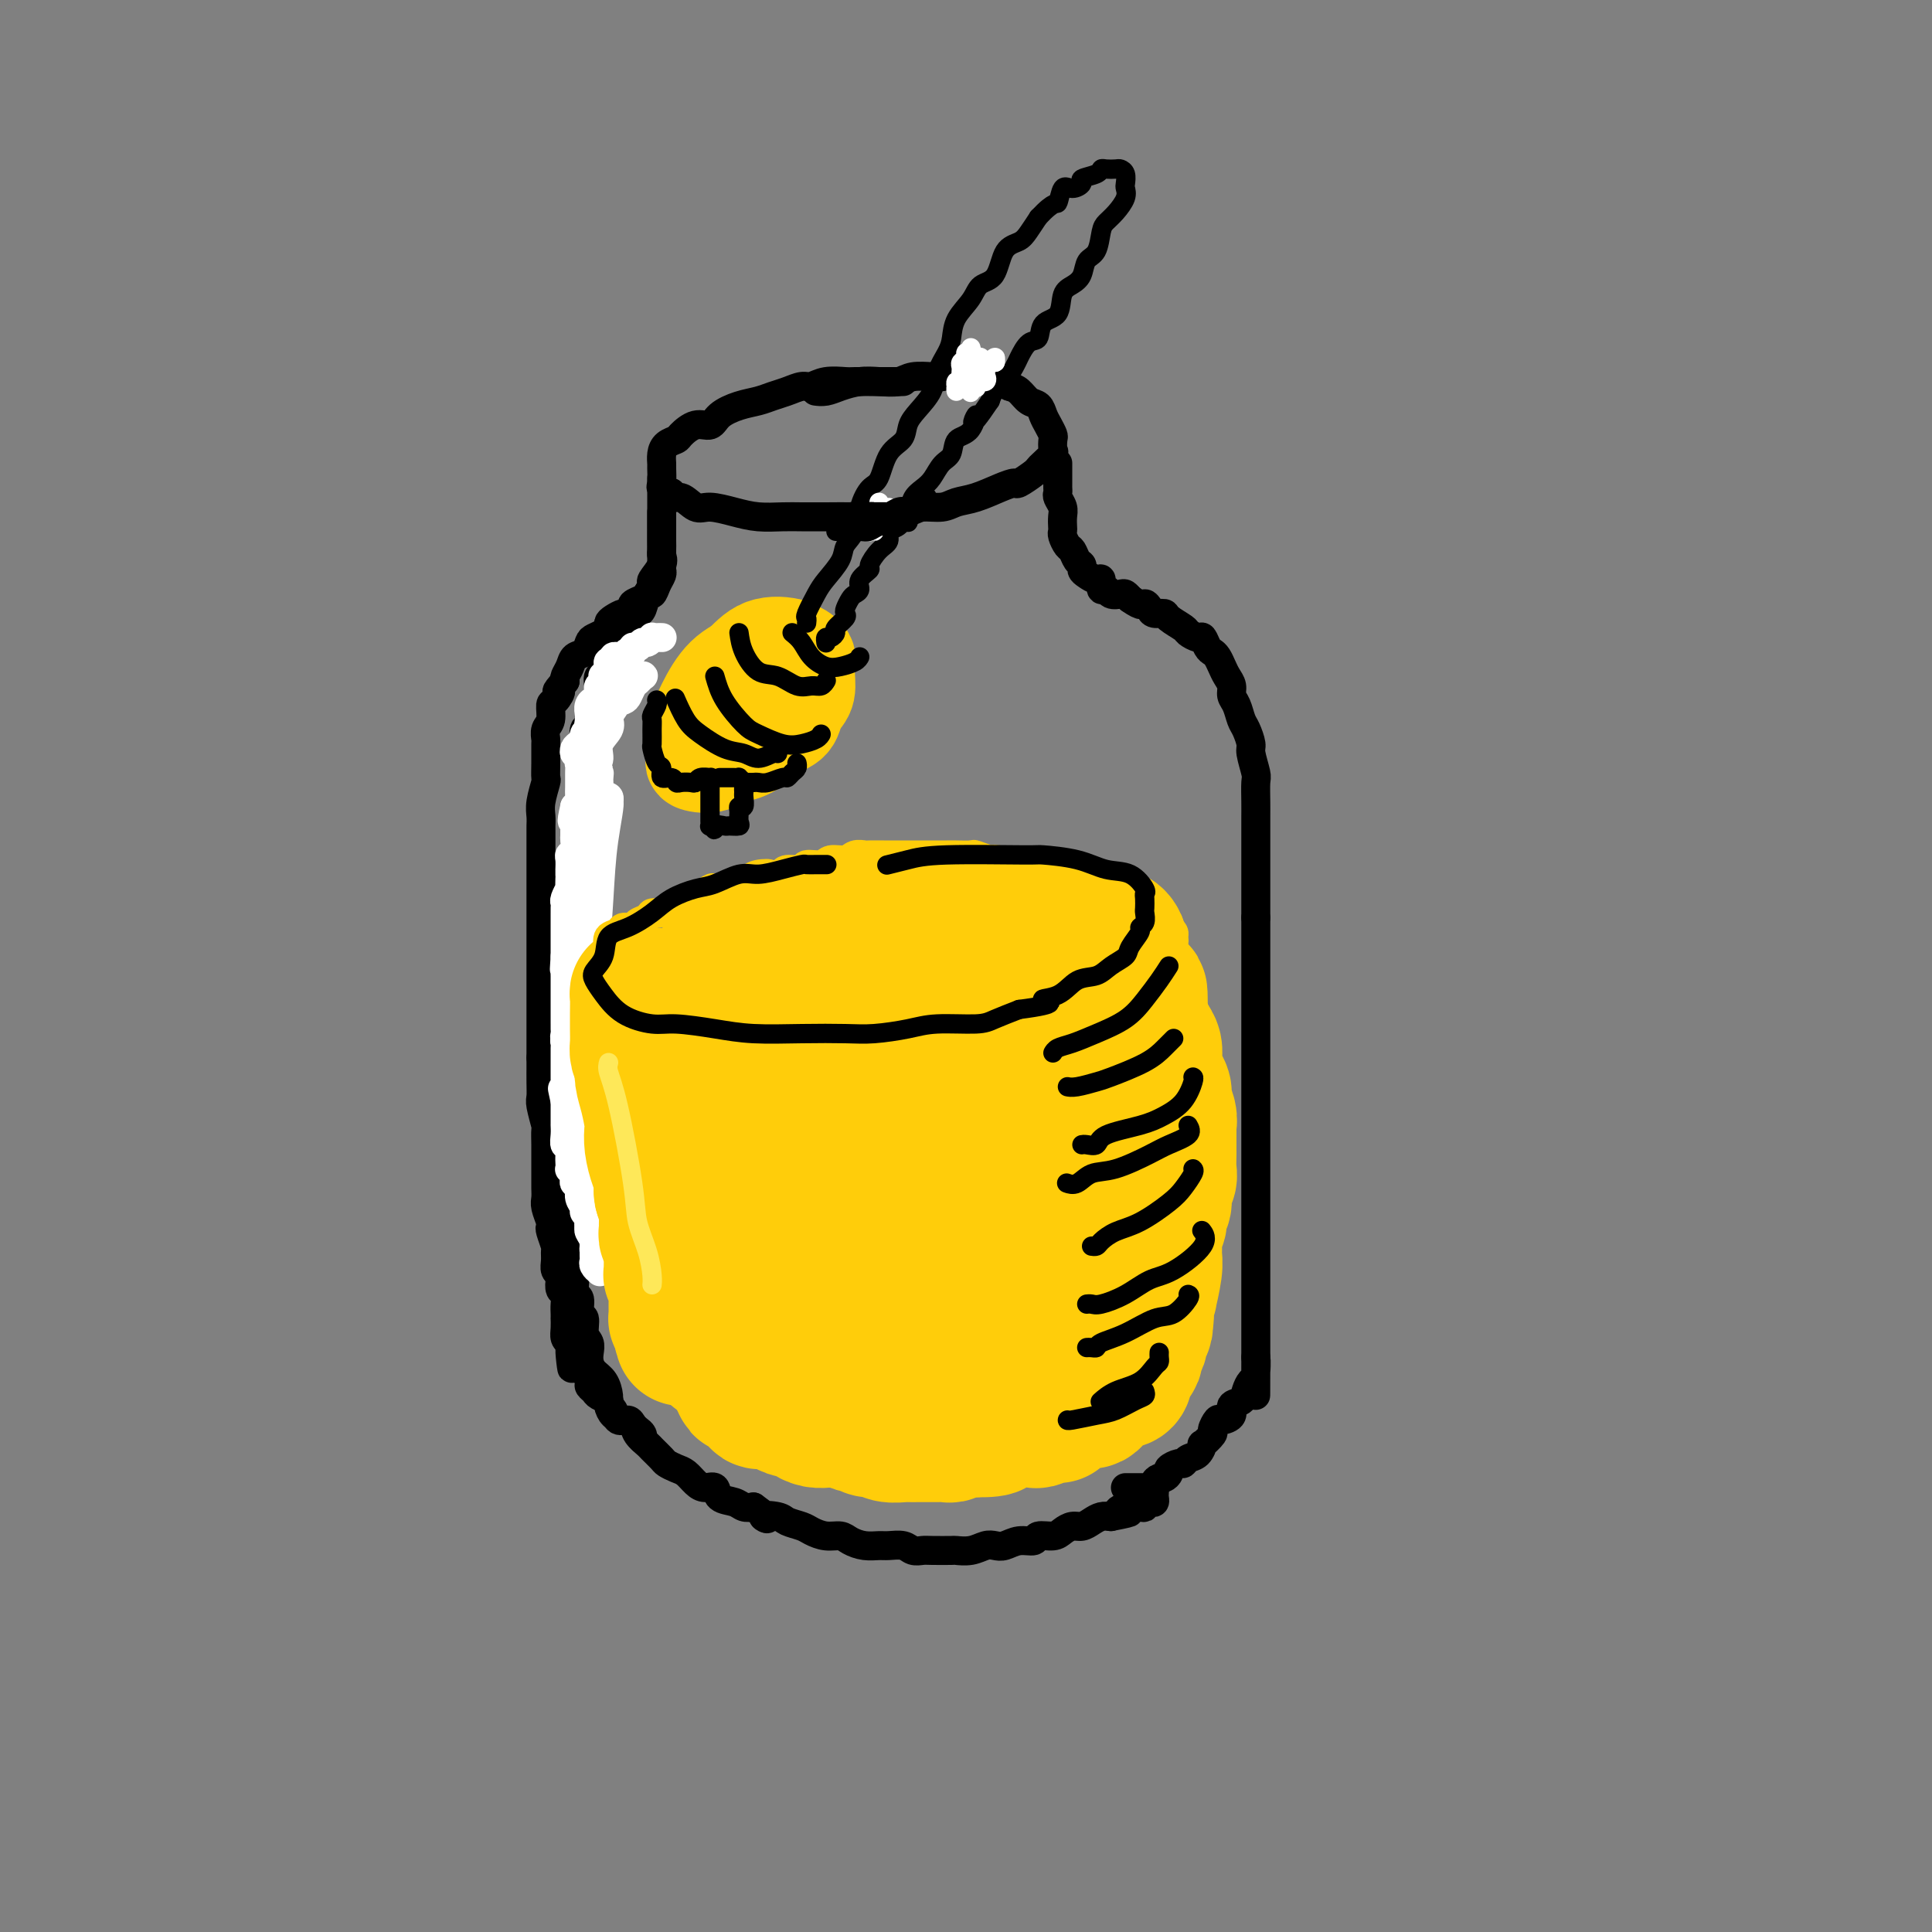 <svg viewBox='0 0 400 400' version='1.1' xmlns='http://www.w3.org/2000/svg' xmlns:xlink='http://www.w3.org/1999/xlink'><rect x="0" y="0" width="400" height="400" fill="#808080" stroke="none"/><g fill='none' stroke='rgb(255,205,10)' stroke-width='28' stroke-linecap='round' stroke-linejoin='round'><path d='M204,193c-0.324,-0.002 -0.647,-0.004 -1,0c-0.353,0.004 -0.734,0.015 -1,0c-0.266,-0.015 -0.417,-0.057 -1,0c-0.583,0.057 -1.599,0.211 -2,0c-0.401,-0.211 -0.186,-0.789 -1,-1c-0.814,-0.211 -2.657,-0.057 -4,0c-1.343,0.057 -2.185,0.015 -3,0c-0.815,-0.015 -1.603,-0.005 -3,0c-1.397,0.005 -3.403,0.005 -5,0c-1.597,-0.005 -2.786,-0.016 -4,0c-1.214,0.016 -2.454,0.060 -4,0c-1.546,-0.060 -3.397,-0.224 -5,0c-1.603,0.224 -2.957,0.838 -4,1c-1.043,0.162 -1.774,-0.126 -3,0c-1.226,0.126 -2.948,0.666 -4,1c-1.052,0.334 -1.434,0.461 -2,1c-0.566,0.539 -1.317,1.489 -2,2c-0.683,0.511 -1.297,0.584 -2,1c-0.703,0.416 -1.495,1.176 -2,2c-0.505,0.824 -0.721,1.714 -1,2c-0.279,0.286 -0.620,-0.030 -1,0c-0.380,0.030 -0.800,0.408 -1,1c-0.200,0.592 -0.179,1.398 0,2c0.179,0.602 0.515,1.001 1,1c0.485,-0.001 1.118,-0.403 2,0c0.882,0.403 2.013,1.611 3,2c0.987,0.389 1.832,-0.040 3,0c1.168,0.040 2.661,0.549 4,1c1.339,0.451 2.526,0.843 4,1c1.474,0.157 3.237,0.078 5,0'/><path d='M170,210c4.437,1.000 4.529,1.001 5,1c0.471,-0.001 1.322,-0.005 3,0c1.678,0.005 4.182,0.018 6,0c1.818,-0.018 2.948,-0.068 4,0c1.052,0.068 2.024,0.252 4,0c1.976,-0.252 4.954,-0.941 6,-1c1.046,-0.059 0.159,0.513 2,0c1.841,-0.513 6.408,-2.112 9,-3c2.592,-0.888 3.208,-1.065 4,-1c0.792,0.065 1.760,0.372 3,0c1.240,-0.372 2.751,-1.423 4,-2c1.249,-0.577 2.236,-0.679 3,-1c0.764,-0.321 1.304,-0.859 2,-1c0.696,-0.141 1.549,0.117 2,0c0.451,-0.117 0.499,-0.609 1,-1c0.501,-0.391 1.455,-0.681 2,-1c0.545,-0.319 0.680,-0.667 1,-1c0.320,-0.333 0.823,-0.652 1,-1c0.177,-0.348 0.026,-0.724 0,-1c-0.026,-0.276 0.074,-0.451 0,-1c-0.074,-0.549 -0.321,-1.470 -1,-2c-0.679,-0.530 -1.791,-0.668 -3,-1c-1.209,-0.332 -2.515,-0.859 -4,-1c-1.485,-0.141 -3.148,0.102 -4,0c-0.852,-0.102 -0.892,-0.549 -2,-1c-1.108,-0.451 -3.283,-0.905 -5,-1c-1.717,-0.095 -2.976,0.171 -4,0c-1.024,-0.171 -1.814,-0.777 -3,-1c-1.186,-0.223 -2.767,-0.064 -4,0c-1.233,0.064 -2.116,0.032 -3,0'/><path d='M199,189c-5.028,-0.619 -3.097,-0.167 -3,0c0.097,0.167 -1.640,0.048 -3,0c-1.360,-0.048 -2.342,-0.027 -3,0c-0.658,0.027 -0.991,0.059 -2,0c-1.009,-0.059 -2.692,-0.209 -4,0c-1.308,0.209 -2.240,0.778 -3,1c-0.760,0.222 -1.348,0.098 -2,0c-0.652,-0.098 -1.368,-0.171 -2,0c-0.632,0.171 -1.180,0.586 -2,1c-0.820,0.414 -1.910,0.828 -3,1c-1.090,0.172 -2.179,0.102 -3,0c-0.821,-0.102 -1.375,-0.234 -2,0c-0.625,0.234 -1.323,0.836 -2,1c-0.677,0.164 -1.333,-0.111 -2,0c-0.667,0.111 -1.343,0.608 -2,1c-0.657,0.392 -1.293,0.678 -2,1c-0.707,0.322 -1.484,0.679 -2,1c-0.516,0.321 -0.772,0.607 -1,1c-0.228,0.393 -0.428,0.893 -1,1c-0.572,0.107 -1.516,-0.179 -2,0c-0.484,0.179 -0.507,0.822 -1,1c-0.493,0.178 -1.456,-0.111 -2,0c-0.544,0.111 -0.667,0.620 -1,1c-0.333,0.380 -0.874,0.630 -1,1c-0.126,0.370 0.162,0.859 0,1c-0.162,0.141 -0.776,-0.065 -1,0c-0.224,0.065 -0.060,0.401 0,1c0.060,0.599 0.016,1.459 0,2c-0.016,0.541 -0.004,0.761 0,1c0.004,0.239 0.001,0.497 0,1c-0.001,0.503 -0.001,1.252 0,2'/><path d='M147,209c0.000,1.524 0.000,1.833 0,2c-0.000,0.167 -0.001,0.190 0,1c0.001,0.810 0.004,2.405 0,3c-0.004,0.595 -0.015,0.190 0,1c0.015,0.810 0.056,2.833 0,4c-0.056,1.167 -0.208,1.476 0,2c0.208,0.524 0.777,1.263 1,2c0.223,0.737 0.101,1.473 0,2c-0.101,0.527 -0.181,0.845 0,2c0.181,1.155 0.622,3.148 1,4c0.378,0.852 0.694,0.563 1,1c0.306,0.437 0.603,1.599 1,3c0.397,1.401 0.894,3.039 1,4c0.106,0.961 -0.179,1.244 0,2c0.179,0.756 0.821,1.983 1,3c0.179,1.017 -0.106,1.822 0,3c0.106,1.178 0.603,2.730 1,4c0.397,1.270 0.694,2.260 1,3c0.306,0.740 0.621,1.230 1,2c0.379,0.770 0.823,1.820 1,3c0.177,1.180 0.088,2.490 0,3c-0.088,0.510 -0.173,0.220 0,1c0.173,0.780 0.605,2.632 1,4c0.395,1.368 0.754,2.253 1,3c0.246,0.747 0.381,1.354 1,2c0.619,0.646 1.724,1.329 2,2c0.276,0.671 -0.277,1.329 0,2c0.277,0.671 1.383,1.355 2,2c0.617,0.645 0.743,1.251 1,2c0.257,0.749 0.645,1.643 1,2c0.355,0.357 0.678,0.179 1,0'/><path d='M167,283c2.049,2.730 2.671,2.056 3,2c0.329,-0.056 0.367,0.506 1,1c0.633,0.494 1.863,0.921 3,1c1.137,0.079 2.183,-0.189 3,0c0.817,0.189 1.407,0.835 2,1c0.593,0.165 1.191,-0.152 2,0c0.809,0.152 1.829,0.773 3,1c1.171,0.227 2.492,0.062 3,0c0.508,-0.062 0.204,-0.020 1,0c0.796,0.020 2.691,0.016 4,0c1.309,-0.016 2.031,-0.046 3,0c0.969,0.046 2.184,0.167 3,0c0.816,-0.167 1.234,-0.622 2,-1c0.766,-0.378 1.882,-0.679 3,-1c1.118,-0.321 2.239,-0.663 3,-1c0.761,-0.337 1.162,-0.668 2,-1c0.838,-0.332 2.112,-0.665 3,-1c0.888,-0.335 1.389,-0.671 2,-1c0.611,-0.329 1.333,-0.651 2,-1c0.667,-0.349 1.281,-0.726 2,-1c0.719,-0.274 1.543,-0.444 2,-1c0.457,-0.556 0.547,-1.498 1,-2c0.453,-0.502 1.269,-0.562 2,-1c0.731,-0.438 1.376,-1.252 2,-2c0.624,-0.748 1.228,-1.429 2,-2c0.772,-0.571 1.712,-1.030 2,-1c0.288,0.030 -0.075,0.549 0,0c0.075,-0.549 0.587,-2.168 1,-3c0.413,-0.832 0.727,-0.878 1,-1c0.273,-0.122 0.507,-0.321 1,-1c0.493,-0.679 1.247,-1.840 2,-3'/><path d='M233,264c2.121,-2.561 0.424,-0.965 0,-1c-0.424,-0.035 0.426,-1.703 1,-3c0.574,-1.297 0.872,-2.224 1,-3c0.128,-0.776 0.087,-1.400 0,-2c-0.087,-0.600 -0.220,-1.177 0,-2c0.220,-0.823 0.791,-1.892 1,-3c0.209,-1.108 0.055,-2.257 0,-3c-0.055,-0.743 -0.011,-1.082 0,-2c0.011,-0.918 -0.011,-2.415 0,-3c0.011,-0.585 0.056,-0.257 0,-1c-0.056,-0.743 -0.211,-2.555 0,-4c0.211,-1.445 0.789,-2.523 1,-3c0.211,-0.477 0.057,-0.354 0,-1c-0.057,-0.646 -0.015,-2.060 0,-3c0.015,-0.940 0.004,-1.407 0,-2c-0.004,-0.593 -0.001,-1.313 0,-2c0.001,-0.687 0.000,-1.340 0,-2c-0.000,-0.660 -0.000,-1.328 0,-2c0.000,-0.672 0.001,-1.348 0,-2c-0.001,-0.652 -0.004,-1.279 0,-2c0.004,-0.721 0.015,-1.537 0,-2c-0.015,-0.463 -0.057,-0.572 0,-1c0.057,-0.428 0.211,-1.175 0,-2c-0.211,-0.825 -0.789,-1.728 -1,-2c-0.211,-0.272 -0.057,0.087 0,0c0.057,-0.087 0.015,-0.621 0,-1c-0.015,-0.379 -0.004,-0.602 0,-1c0.004,-0.398 0.001,-0.971 0,-1c-0.001,-0.029 -0.001,0.485 0,1'/><path d='M236,209c0.234,-8.186 -0.680,-1.151 -1,2c-0.320,3.151 -0.047,2.418 0,3c0.047,0.582 -0.131,2.479 0,4c0.131,1.521 0.571,2.665 1,4c0.429,1.335 0.847,2.862 1,4c0.153,1.138 0.041,1.889 0,3c-0.041,1.111 -0.011,2.582 0,4c0.011,1.418 0.003,2.782 0,4c-0.003,1.218 -0.001,2.289 0,3c0.001,0.711 0.000,1.061 0,2c-0.000,0.939 -0.000,2.468 0,4c0.000,1.532 -0.000,3.067 0,4c0.000,0.933 0.000,1.265 0,2c-0.000,0.735 -0.000,1.873 0,3c0.000,1.127 0.001,2.242 0,3c-0.001,0.758 -0.004,1.161 0,2c0.004,0.839 0.013,2.116 0,3c-0.013,0.884 -0.049,1.374 0,2c0.049,0.626 0.183,1.388 0,2c-0.183,0.612 -0.681,1.073 -1,2c-0.319,0.927 -0.458,2.318 -1,3c-0.542,0.682 -1.487,0.654 -2,1c-0.513,0.346 -0.593,1.067 -1,2c-0.407,0.933 -1.140,2.078 -2,3c-0.860,0.922 -1.848,1.622 -2,2c-0.152,0.378 0.532,0.434 0,1c-0.532,0.566 -2.281,1.641 -3,2c-0.719,0.359 -0.409,0.004 -1,0c-0.591,-0.004 -2.082,0.345 -3,1c-0.918,0.655 -1.262,1.616 -2,2c-0.738,0.384 -1.869,0.192 -3,0'/><path d='M216,286c-1.706,0.703 -1.471,0.959 -2,1c-0.529,0.041 -1.822,-0.133 -3,0c-1.178,0.133 -2.241,0.571 -3,1c-0.759,0.429 -1.214,0.847 -2,1c-0.786,0.153 -1.904,0.041 -3,0c-1.096,-0.041 -2.170,-0.011 -3,0c-0.830,0.011 -1.414,0.003 -2,0c-0.586,-0.003 -1.172,-0.001 -2,0c-0.828,0.001 -1.897,0.001 -3,0c-1.103,-0.001 -2.239,-0.003 -3,0c-0.761,0.003 -1.148,0.012 -2,0c-0.852,-0.012 -2.168,-0.046 -3,0c-0.832,0.046 -1.181,0.171 -2,0c-0.819,-0.171 -2.110,-0.637 -3,-1c-0.890,-0.363 -1.379,-0.622 -2,-1c-0.621,-0.378 -1.374,-0.875 -2,-1c-0.626,-0.125 -1.123,0.121 -2,0c-0.877,-0.121 -2.132,-0.610 -3,-1c-0.868,-0.390 -1.350,-0.681 -2,-1c-0.650,-0.319 -1.470,-0.667 -2,-1c-0.530,-0.333 -0.772,-0.652 -1,-1c-0.228,-0.348 -0.442,-0.726 -1,-1c-0.558,-0.274 -1.459,-0.444 -2,-1c-0.541,-0.556 -0.722,-1.499 -1,-2c-0.278,-0.501 -0.653,-0.561 -1,-1c-0.347,-0.439 -0.667,-1.258 -1,-2c-0.333,-0.742 -0.677,-1.406 -1,-2c-0.323,-0.594 -0.623,-1.118 -1,-2c-0.377,-0.882 -0.832,-2.122 -1,-3c-0.168,-0.878 -0.048,-1.394 0,-2c0.048,-0.606 0.024,-1.303 0,-2'/><path d='M157,264c-0.774,-2.629 -0.207,-2.202 0,-3c0.207,-0.798 0.056,-2.823 0,-4c-0.056,-1.177 -0.015,-1.508 0,-2c0.015,-0.492 0.004,-1.147 0,-2c-0.004,-0.853 -0.001,-1.905 0,-3c0.001,-1.095 0.000,-2.233 0,-3c-0.000,-0.767 -0.000,-1.164 0,-2c0.000,-0.836 0.000,-2.112 0,-3c-0.000,-0.888 -0.000,-1.388 0,-2c0.000,-0.612 0.000,-1.337 0,-2c-0.000,-0.663 -0.000,-1.266 0,-2c0.000,-0.734 0.000,-1.600 0,-2c-0.000,-0.400 -0.000,-0.333 0,-1c0.000,-0.667 0.000,-2.066 0,-3c-0.000,-0.934 0.000,-1.402 0,-2c-0.000,-0.598 -0.000,-1.325 0,-2c0.000,-0.675 0.000,-1.297 0,-2c-0.000,-0.703 -0.000,-1.488 0,-2c0.000,-0.512 0.000,-0.752 0,-1c-0.000,-0.248 -0.000,-0.504 0,-1c0.000,-0.496 0.000,-1.233 0,-2c-0.000,-0.767 -0.000,-1.563 0,-2c0.000,-0.437 0.001,-0.513 0,-1c-0.001,-0.487 -0.003,-1.385 0,-2c0.003,-0.615 0.011,-0.948 0,-1c-0.011,-0.052 -0.041,0.178 0,0c0.041,-0.178 0.155,-0.765 0,-1c-0.155,-0.235 -0.577,-0.117 -1,0'/><path d='M156,211c-0.338,-8.199 -0.683,-2.198 -1,0c-0.317,2.198 -0.606,0.592 -1,0c-0.394,-0.592 -0.894,-0.170 -1,0c-0.106,0.170 0.182,0.089 0,0c-0.182,-0.089 -0.833,-0.187 -1,0c-0.167,0.187 0.151,0.657 0,1c-0.151,0.343 -0.773,0.557 -1,1c-0.227,0.443 -0.061,1.115 0,2c0.061,0.885 0.016,1.982 0,3c-0.016,1.018 -0.004,1.958 0,3c0.004,1.042 0.001,2.185 0,3c-0.001,0.815 -0.000,1.300 0,2c0.000,0.700 0.000,1.614 0,3c-0.000,1.386 -0.000,3.244 0,4c0.000,0.756 0.000,0.409 0,1c-0.000,0.591 -0.000,2.118 0,3c0.000,0.882 0.001,1.118 0,2c-0.001,0.882 -0.004,2.412 0,3c0.004,0.588 0.015,0.236 0,1c-0.015,0.764 -0.057,2.645 0,4c0.057,1.355 0.211,2.183 0,3c-0.211,0.817 -0.789,1.622 -1,2c-0.211,0.378 -0.057,0.328 0,1c0.057,0.672 0.015,2.066 0,3c-0.015,0.934 -0.004,1.410 0,2c0.004,0.590 0.002,1.295 0,2'/><path d='M150,260c0.072,7.915 0.752,4.204 1,3c0.248,-1.204 0.065,0.101 0,1c-0.065,0.899 -0.014,1.393 0,2c0.014,0.607 -0.011,1.327 0,2c0.011,0.673 0.058,1.297 0,2c-0.058,0.703 -0.223,1.483 0,2c0.223,0.517 0.832,0.771 1,1c0.168,0.229 -0.106,0.432 0,1c0.106,0.568 0.591,1.500 1,2c0.409,0.500 0.742,0.568 1,1c0.258,0.432 0.441,1.229 1,2c0.559,0.771 1.496,1.516 2,2c0.504,0.484 0.577,0.707 1,1c0.423,0.293 1.198,0.656 2,1c0.802,0.344 1.632,0.669 2,1c0.368,0.331 0.276,0.667 1,1c0.724,0.333 2.266,0.664 3,1c0.734,0.336 0.660,0.679 1,1c0.340,0.321 1.095,0.622 2,1c0.905,0.378 1.960,0.834 3,1c1.040,0.166 2.064,0.040 3,0c0.936,-0.040 1.782,0.004 3,0c1.218,-0.004 2.807,-0.057 4,0c1.193,0.057 1.989,0.222 3,0c1.011,-0.222 2.238,-0.833 3,-1c0.762,-0.167 1.060,0.110 2,0c0.940,-0.110 2.523,-0.607 4,-1c1.477,-0.393 2.850,-0.683 4,-1c1.150,-0.317 2.079,-0.662 3,-1c0.921,-0.338 1.835,-0.668 3,-1c1.165,-0.332 2.583,-0.666 4,-1'/><path d='M208,283c4.092,-1.332 2.822,-1.663 3,-2c0.178,-0.337 1.806,-0.681 3,-1c1.194,-0.319 1.956,-0.612 3,-1c1.044,-0.388 2.370,-0.872 3,-2c0.630,-1.128 0.562,-2.900 1,-4c0.438,-1.100 1.380,-1.529 2,-3c0.620,-1.471 0.917,-3.983 1,-6c0.083,-2.017 -0.050,-3.540 0,-5c0.050,-1.460 0.282,-2.858 0,-5c-0.282,-2.142 -1.078,-5.027 -2,-7c-0.922,-1.973 -1.971,-3.032 -3,-5c-1.029,-1.968 -2.040,-4.844 -3,-7c-0.960,-2.156 -1.870,-3.593 -3,-5c-1.130,-1.407 -2.480,-2.786 -5,-4c-2.520,-1.214 -6.210,-2.263 -9,-2c-2.790,0.263 -4.679,1.839 -8,4c-3.321,2.161 -8.073,4.908 -11,9c-2.927,4.092 -4.029,9.529 -5,13c-0.971,3.471 -1.811,4.975 -2,7c-0.189,2.025 0.273,4.570 1,6c0.727,1.430 1.718,1.746 3,2c1.282,0.254 2.854,0.446 5,0c2.146,-0.446 4.867,-1.530 7,-3c2.133,-1.470 3.677,-3.325 5,-6c1.323,-2.675 2.425,-6.169 3,-10c0.575,-3.831 0.623,-7.998 0,-11c-0.623,-3.002 -1.918,-4.837 -3,-6c-1.082,-1.163 -1.950,-1.652 -4,-1c-2.050,0.652 -5.283,2.445 -8,6c-2.717,3.555 -4.919,8.873 -6,14c-1.081,5.127 -1.040,10.064 -1,15'/><path d='M175,263c0.299,3.224 1.547,3.783 3,5c1.453,1.217 3.112,3.093 6,4c2.888,0.907 7.007,0.845 10,0c2.993,-0.845 4.862,-2.472 7,-4c2.138,-1.528 4.547,-2.957 6,-5c1.453,-2.043 1.950,-4.702 2,-10c0.050,-5.298 -0.347,-13.237 -1,-18c-0.653,-4.763 -1.561,-6.349 -4,-8c-2.439,-1.651 -6.408,-3.365 -10,-4c-3.592,-0.635 -6.805,-0.191 -10,0c-3.195,0.191 -6.371,0.128 -9,1c-2.629,0.872 -4.711,2.679 -6,4c-1.289,1.321 -1.784,2.157 -2,3c-0.216,0.843 -0.154,1.692 0,2c0.154,0.308 0.399,0.074 1,0c0.601,-0.074 1.556,0.012 3,0c1.444,-0.012 3.375,-0.121 4,-1c0.625,-0.879 -0.058,-2.528 0,-4c0.058,-1.472 0.857,-2.767 1,-4c0.143,-1.233 -0.371,-2.404 -1,-4c-0.629,-1.596 -1.372,-3.618 -2,-5c-0.628,-1.382 -1.142,-2.124 -2,-3c-0.858,-0.876 -2.061,-1.885 -3,-3c-0.939,-1.115 -1.612,-2.336 -2,-3c-0.388,-0.664 -0.489,-0.770 -1,-1c-0.511,-0.230 -1.432,-0.583 -2,-1c-0.568,-0.417 -0.782,-0.896 -1,-1c-0.218,-0.104 -0.440,0.168 -1,0c-0.560,-0.168 -1.458,-0.776 -2,-1c-0.542,-0.224 -0.726,-0.064 -1,0c-0.274,0.064 -0.637,0.032 -1,0'/><path d='M157,202c-1.301,-0.671 -0.054,-0.347 0,0c0.054,0.347 -1.084,0.719 -2,1c-0.916,0.281 -1.608,0.471 -2,1c-0.392,0.529 -0.483,1.397 -1,2c-0.517,0.603 -1.459,0.940 -2,2c-0.541,1.060 -0.681,2.843 -1,4c-0.319,1.157 -0.818,1.687 -1,3c-0.182,1.313 -0.049,3.408 0,5c0.049,1.592 0.013,2.680 0,4c-0.013,1.320 -0.004,2.871 0,4c0.004,1.129 0.001,1.834 0,3c-0.001,1.166 -0.001,2.791 0,4c0.001,1.209 0.004,2.001 0,3c-0.004,0.999 -0.015,2.205 0,3c0.015,0.795 0.057,1.178 0,2c-0.057,0.822 -0.212,2.083 0,3c0.212,0.917 0.792,1.489 1,2c0.208,0.511 0.045,0.960 0,2c-0.045,1.040 0.030,2.672 0,4c-0.030,1.328 -0.163,2.351 0,3c0.163,0.649 0.624,0.922 1,2c0.376,1.078 0.668,2.961 1,4c0.332,1.039 0.704,1.233 1,2c0.296,0.767 0.516,2.107 1,3c0.484,0.893 1.231,1.339 2,2c0.769,0.661 1.561,1.538 2,2c0.439,0.462 0.527,0.508 1,1c0.473,0.492 1.333,1.431 2,2c0.667,0.569 1.141,0.769 2,1c0.859,0.231 2.103,0.495 3,1c0.897,0.505 1.449,1.253 2,2'/><path d='M167,279c2.706,1.880 2.471,1.081 3,1c0.529,-0.081 1.821,0.555 3,1c1.179,0.445 2.244,0.697 3,1c0.756,0.303 1.203,0.655 2,1c0.797,0.345 1.945,0.681 3,1c1.055,0.319 2.016,0.620 3,1c0.984,0.380 1.992,0.838 3,1c1.008,0.162 2.018,0.029 3,0c0.982,-0.029 1.938,0.045 3,0c1.062,-0.045 2.231,-0.208 3,0c0.769,0.208 1.137,0.788 2,1c0.863,0.212 2.222,0.058 3,0c0.778,-0.058 0.975,-0.020 2,0c1.025,0.020 2.879,0.020 4,0c1.121,-0.020 1.508,-0.061 2,0c0.492,0.061 1.088,0.224 2,0c0.912,-0.224 2.139,-0.834 3,-1c0.861,-0.166 1.355,0.113 2,0c0.645,-0.113 1.441,-0.618 2,-1c0.559,-0.382 0.881,-0.641 1,-1c0.119,-0.359 0.034,-0.817 0,-1c-0.034,-0.183 -0.017,-0.092 0,0'/></g>
<g fill='none' stroke='rgb(0,0,0)' stroke-width='6' stroke-linecap='round' stroke-linejoin='round'><path d='M187,79c-0.316,0.000 -0.632,0.000 -1,0c-0.368,-0.000 -0.788,-0.000 -1,0c-0.212,0.000 -0.215,0.000 -1,0c-0.785,-0.000 -2.352,-0.001 -3,0c-0.648,0.001 -0.376,0.004 -1,0c-0.624,-0.004 -2.144,-0.016 -3,0c-0.856,0.016 -1.047,0.060 -2,0c-0.953,-0.060 -2.667,-0.223 -4,0c-1.333,0.223 -2.285,0.834 -3,1c-0.715,0.166 -1.194,-0.111 -2,0c-0.806,0.111 -1.939,0.609 -3,1c-1.061,0.391 -2.051,0.673 -3,1c-0.949,0.327 -1.856,0.699 -3,1c-1.144,0.301 -2.524,0.532 -4,1c-1.476,0.468 -3.049,1.172 -4,2c-0.951,0.828 -1.281,1.779 -2,2c-0.719,0.221 -1.829,-0.289 -3,0c-1.171,0.289 -2.405,1.377 -3,2c-0.595,0.623 -0.552,0.781 -1,1c-0.448,0.219 -1.388,0.500 -2,1c-0.612,0.500 -0.898,1.219 -1,2c-0.102,0.781 -0.022,1.624 0,2c0.022,0.376 -0.015,0.286 0,1c0.015,0.714 0.081,2.231 0,3c-0.081,0.769 -0.309,0.791 0,1c0.309,0.209 1.154,0.604 2,1'/><path d='M139,102c0.457,1.649 1.100,0.771 2,1c0.900,0.229 2.057,1.564 3,2c0.943,0.436 1.672,-0.027 3,0c1.328,0.027 3.256,0.543 5,1c1.744,0.457 3.306,0.854 5,1c1.694,0.146 3.521,0.040 5,0c1.479,-0.040 2.609,-0.013 4,0c1.391,0.013 3.042,0.014 5,0c1.958,-0.014 4.222,-0.041 6,0c1.778,0.041 3.069,0.151 5,0c1.931,-0.151 4.500,-0.564 6,-1c1.500,-0.436 1.931,-0.894 3,-1c1.069,-0.106 2.777,0.139 4,0c1.223,-0.139 1.961,-0.662 3,-1c1.039,-0.338 2.380,-0.489 4,-1c1.620,-0.511 3.520,-1.380 5,-2c1.480,-0.620 2.542,-0.991 3,-1c0.458,-0.009 0.312,0.344 1,0c0.688,-0.344 2.209,-1.387 3,-2c0.791,-0.613 0.853,-0.798 1,-1c0.147,-0.202 0.380,-0.420 1,-1c0.620,-0.580 1.627,-1.520 2,-2c0.373,-0.480 0.111,-0.498 0,-1c-0.111,-0.502 -0.070,-1.486 0,-2c0.070,-0.514 0.171,-0.556 0,-1c-0.171,-0.444 -0.612,-1.288 -1,-2c-0.388,-0.712 -0.723,-1.290 -1,-2c-0.277,-0.710 -0.497,-1.551 -1,-2c-0.503,-0.449 -1.289,-0.505 -2,-1c-0.711,-0.495 -1.346,-1.427 -2,-2c-0.654,-0.573 -1.327,-0.786 -2,-1'/><path d='M209,80c-1.513,-0.846 -2.296,-0.963 -3,-1c-0.704,-0.037 -1.330,0.004 -2,0c-0.670,-0.004 -1.385,-0.053 -2,0c-0.615,0.053 -1.130,0.209 -2,0c-0.870,-0.209 -2.094,-0.784 -3,-1c-0.906,-0.216 -1.495,-0.072 -2,0c-0.505,0.072 -0.928,0.071 -2,0c-1.072,-0.071 -2.793,-0.212 -4,0c-1.207,0.212 -1.898,0.779 -3,1c-1.102,0.221 -2.614,0.098 -4,0c-1.386,-0.098 -2.645,-0.170 -4,0c-1.355,0.170 -2.807,0.582 -4,1c-1.193,0.418 -2.129,0.843 -3,1c-0.871,0.157 -1.677,0.045 -2,0c-0.323,-0.045 -0.161,-0.022 0,0'/><path d='M137,99c0.000,0.454 0.000,0.908 0,1c-0.000,0.092 -0.000,-0.179 0,0c0.000,0.179 0.000,0.808 0,1c-0.000,0.192 -0.000,-0.052 0,0c0.000,0.052 0.000,0.399 0,1c-0.000,0.601 -0.000,1.456 0,2c0.000,0.544 0.000,0.777 0,1c-0.000,0.223 -0.000,0.436 0,1c0.000,0.564 0.000,1.478 0,2c-0.000,0.522 -0.000,0.650 0,1c0.000,0.350 0.000,0.920 0,1c-0.000,0.080 -0.000,-0.330 0,0c0.000,0.330 0.000,1.402 0,2c-0.000,0.598 -0.000,0.724 0,1c0.000,0.276 0.001,0.703 0,1c-0.001,0.297 -0.003,0.463 0,1c0.003,0.537 0.012,1.445 0,2c-0.012,0.555 -0.045,0.759 0,1c0.045,0.241 0.167,0.520 0,1c-0.167,0.480 -0.622,1.161 -1,2c-0.378,0.839 -0.679,1.835 -1,2c-0.321,0.165 -0.663,-0.502 -1,0c-0.337,0.502 -0.668,2.174 -1,3c-0.332,0.826 -0.666,0.808 -1,1c-0.334,0.192 -0.667,0.596 -1,1'/><path d='M131,128c-0.820,1.955 0.130,1.842 0,2c-0.130,0.158 -1.341,0.587 -2,1c-0.659,0.413 -0.766,0.810 -1,1c-0.234,0.190 -0.597,0.175 -1,1c-0.403,0.825 -0.848,2.492 -1,3c-0.152,0.508 -0.012,-0.141 0,0c0.012,0.141 -0.105,1.074 0,2c0.105,0.926 0.430,1.846 0,2c-0.430,0.154 -1.617,-0.459 -2,0c-0.383,0.459 0.037,1.991 0,3c-0.037,1.009 -0.532,1.496 -1,2c-0.468,0.504 -0.910,1.026 -1,2c-0.090,0.974 0.172,2.399 0,3c-0.172,0.601 -0.778,0.376 -1,1c-0.222,0.624 -0.059,2.097 0,3c0.059,0.903 0.016,1.238 0,2c-0.016,0.762 -0.004,1.952 0,3c0.004,1.048 0.001,1.952 0,3c-0.001,1.048 -0.000,2.238 0,3c0.000,0.762 0.000,1.095 0,2c-0.000,0.905 -0.000,2.382 0,3c0.000,0.618 0.000,0.378 0,1c-0.000,0.622 -0.000,2.106 0,3c0.000,0.894 0.000,1.198 0,2c-0.000,0.802 -0.000,2.102 0,3c0.000,0.898 0.000,1.395 0,2c-0.000,0.605 -0.000,1.320 0,2c0.000,0.680 0.000,1.327 0,2c-0.000,0.673 -0.000,1.374 0,2c0.000,0.626 0.000,1.179 0,2c-0.000,0.821 -0.000,1.911 0,3'/><path d='M121,192c-0.154,7.046 -0.040,2.162 0,1c0.040,-1.162 0.007,1.397 0,3c-0.007,1.603 0.013,2.250 0,3c-0.013,0.750 -0.060,1.604 0,2c0.060,0.396 0.226,0.332 0,1c-0.226,0.668 -0.844,2.066 -1,3c-0.156,0.934 0.151,1.404 0,2c-0.151,0.596 -0.758,1.318 -1,2c-0.242,0.682 -0.117,1.323 0,2c0.117,0.677 0.228,1.389 0,2c-0.228,0.611 -0.793,1.122 -1,2c-0.207,0.878 -0.055,2.123 0,3c0.055,0.877 0.015,1.387 0,2c-0.015,0.613 -0.004,1.328 0,2c0.004,0.672 0.001,1.302 0,2c-0.001,0.698 -0.000,1.465 0,2c0.000,0.535 0.000,0.838 0,2c-0.000,1.162 -0.000,3.184 0,4c0.000,0.816 -0.000,0.426 0,1c0.000,0.574 0.000,2.112 0,3c-0.000,0.888 -0.000,1.125 0,2c0.000,0.875 0.000,2.388 0,3c-0.000,0.612 -0.001,0.323 0,1c0.001,0.677 0.004,2.321 0,3c-0.004,0.679 -0.015,0.393 0,1c0.015,0.607 0.057,2.106 0,3c-0.057,0.894 -0.211,1.184 0,2c0.211,0.816 0.789,2.157 1,3c0.211,0.843 0.057,1.189 0,2c-0.057,0.811 -0.016,2.089 0,3c0.016,0.911 0.008,1.456 0,2'/><path d='M119,261c-0.314,11.054 -0.099,4.188 0,2c0.099,-2.188 0.083,0.301 0,2c-0.083,1.699 -0.234,2.609 0,3c0.234,0.391 0.851,0.265 1,1c0.149,0.735 -0.170,2.333 0,3c0.170,0.667 0.830,0.405 1,1c0.170,0.595 -0.148,2.046 0,3c0.148,0.954 0.764,1.409 1,2c0.236,0.591 0.091,1.317 0,2c-0.091,0.683 -0.130,1.323 0,2c0.130,0.677 0.429,1.389 1,2c0.571,0.611 1.412,1.119 2,2c0.588,0.881 0.921,2.133 1,3c0.079,0.867 -0.096,1.348 0,2c0.096,0.652 0.464,1.474 1,2c0.536,0.526 1.242,0.756 2,1c0.758,0.244 1.569,0.503 2,1c0.431,0.497 0.482,1.232 1,2c0.518,0.768 1.504,1.568 2,2c0.496,0.432 0.503,0.496 1,1c0.497,0.504 1.484,1.448 2,2c0.516,0.552 0.561,0.712 1,1c0.439,0.288 1.274,0.702 2,1c0.726,0.298 1.345,0.479 2,1c0.655,0.521 1.348,1.382 2,2c0.652,0.618 1.263,0.992 2,1c0.737,0.008 1.601,-0.352 2,0c0.399,0.352 0.334,1.414 1,2c0.666,0.586 2.064,0.696 3,1c0.936,0.304 1.410,0.801 2,1c0.590,0.199 1.295,0.099 2,0'/><path d='M156,312c4.778,3.405 2.224,2.418 2,2c-0.224,-0.418 1.882,-0.266 3,0c1.118,0.266 1.248,0.645 2,1c0.752,0.355 2.126,0.686 3,1c0.874,0.314 1.248,0.610 2,1c0.752,0.390 1.882,0.875 3,1c1.118,0.125 2.224,-0.110 3,0c0.776,0.110 1.223,0.564 2,1c0.777,0.436 1.885,0.853 3,1c1.115,0.147 2.239,0.025 3,0c0.761,-0.025 1.160,0.046 2,0c0.840,-0.046 2.121,-0.208 3,0c0.879,0.208 1.358,0.788 2,1c0.642,0.212 1.449,0.058 2,0c0.551,-0.058 0.847,-0.019 2,0c1.153,0.019 3.163,0.019 4,0c0.837,-0.019 0.503,-0.057 1,0c0.497,0.057 1.826,0.207 3,0c1.174,-0.207 2.192,-0.772 3,-1c0.808,-0.228 1.405,-0.118 2,0c0.595,0.118 1.188,0.242 2,0c0.812,-0.242 1.841,-0.852 3,-1c1.159,-0.148 2.446,0.167 3,0c0.554,-0.167 0.375,-0.814 1,-1c0.625,-0.186 2.054,0.091 3,0c0.946,-0.091 1.408,-0.550 2,-1c0.592,-0.450 1.313,-0.891 2,-1c0.687,-0.109 1.339,0.115 2,0c0.661,-0.115 1.332,-0.569 2,-1c0.668,-0.431 1.334,-0.837 2,-1c0.666,-0.163 1.333,-0.081 2,0'/><path d='M230,314c6.470,-1.250 3.144,-0.875 2,-1c-1.144,-0.125 -0.108,-0.752 1,-1c1.108,-0.248 2.287,-0.118 3,0c0.713,0.118 0.962,0.225 1,0c0.038,-0.225 -0.133,-0.781 0,-1c0.133,-0.219 0.572,-0.101 1,0c0.428,0.101 0.847,0.184 1,0c0.153,-0.184 0.041,-0.637 0,-1c-0.041,-0.363 -0.011,-0.636 0,-1c0.011,-0.364 0.003,-0.818 0,-1c-0.003,-0.182 -0.002,-0.091 0,0'/><path d='M219,96c-0.000,-0.097 -0.000,-0.195 0,0c0.000,0.195 0.000,0.682 0,1c-0.000,0.318 -0.001,0.465 0,1c0.001,0.535 0.004,1.456 0,2c-0.004,0.544 -0.015,0.712 0,1c0.015,0.288 0.057,0.697 0,1c-0.057,0.303 -0.211,0.501 0,1c0.211,0.499 0.788,1.298 1,2c0.212,0.702 0.060,1.305 0,2c-0.060,0.695 -0.027,1.480 0,2c0.027,0.520 0.048,0.773 0,1c-0.048,0.227 -0.167,0.428 0,1c0.167,0.572 0.619,1.515 1,2c0.381,0.485 0.693,0.511 1,1c0.307,0.489 0.611,1.442 1,2c0.389,0.558 0.865,0.722 1,1c0.135,0.278 -0.070,0.671 0,1c0.070,0.329 0.414,0.595 1,1c0.586,0.405 1.413,0.949 2,1c0.587,0.051 0.935,-0.393 1,0c0.065,0.393 -0.151,1.621 0,2c0.151,0.379 0.670,-0.092 1,0c0.330,0.092 0.470,0.746 1,1c0.530,0.254 1.450,0.107 2,0c0.550,-0.107 0.728,-0.173 1,0c0.272,0.173 0.636,0.587 1,1'/><path d='M234,124c2.638,1.884 2.732,1.095 3,1c0.268,-0.095 0.710,0.503 1,1c0.290,0.497 0.430,0.892 1,1c0.570,0.108 1.571,-0.072 2,0c0.429,0.072 0.286,0.396 1,1c0.714,0.604 2.285,1.489 3,2c0.715,0.511 0.573,0.648 1,1c0.427,0.352 1.424,0.920 2,1c0.576,0.080 0.732,-0.326 1,0c0.268,0.326 0.649,1.386 1,2c0.351,0.614 0.672,0.783 1,1c0.328,0.217 0.661,0.481 1,1c0.339,0.519 0.682,1.293 1,2c0.318,0.707 0.610,1.348 1,2c0.390,0.652 0.878,1.314 1,2c0.122,0.686 -0.121,1.395 0,2c0.121,0.605 0.606,1.104 1,2c0.394,0.896 0.698,2.187 1,3c0.302,0.813 0.603,1.146 1,2c0.397,0.854 0.891,2.227 1,3c0.109,0.773 -0.167,0.944 0,2c0.167,1.056 0.777,2.995 1,4c0.223,1.005 0.060,1.076 0,2c-0.060,0.924 -0.016,2.703 0,4c0.016,1.297 0.004,2.114 0,3c-0.004,0.886 -0.001,1.843 0,3c0.001,1.157 0.000,2.514 0,4c-0.000,1.486 -0.000,3.099 0,4c0.000,0.901 0.000,1.089 0,2c-0.000,0.911 -0.000,2.546 0,4c0.000,1.454 0.000,2.727 0,4'/><path d='M260,190c0.000,5.199 0.000,3.195 0,3c0.000,-0.195 0.000,1.417 0,3c0.000,1.583 0.000,3.137 0,4c-0.000,0.863 0.000,1.034 0,2c0.000,0.966 0.000,2.727 0,4c0.000,1.273 0.000,2.059 0,3c0.000,0.941 0.000,2.037 0,3c0.000,0.963 0.000,1.794 0,3c0.000,1.206 0.000,2.788 0,4c0.000,1.212 0.000,2.053 0,3c0.000,0.947 0.000,1.998 0,3c0.000,1.002 0.000,1.953 0,3c0.000,1.047 0.000,2.190 0,3c0.000,0.810 0.000,1.286 0,2c0.000,0.714 -0.000,1.664 0,3c0.000,1.336 0.000,3.058 0,4c0.000,0.942 -0.000,1.104 0,2c0.000,0.896 0.000,2.526 0,4c0.000,1.474 -0.000,2.793 0,4c0.000,1.207 0.000,2.301 0,3c0.000,0.699 -0.000,1.001 0,2c0.000,0.999 0.000,2.693 0,4c0.000,1.307 -0.000,2.227 0,3c0.000,0.773 0.000,1.399 0,2c0.000,0.601 -0.000,1.176 0,2c0.000,0.824 0.000,1.897 0,3c0.000,1.103 -0.000,2.235 0,3c0.000,0.765 0.000,1.164 0,2c0.000,0.836 -0.000,2.110 0,3c0.000,0.890 0.000,1.397 0,2c0.000,0.603 0.000,1.301 0,2'/><path d='M260,281c-0.012,14.496 -0.043,5.236 0,2c0.043,-3.236 0.161,-0.448 0,1c-0.161,1.448 -0.602,1.557 -1,2c-0.398,0.443 -0.755,1.219 -1,2c-0.245,0.781 -0.380,1.566 -1,2c-0.620,0.434 -1.726,0.516 -2,1c-0.274,0.484 0.282,1.371 0,2c-0.282,0.629 -1.404,1.000 -2,1c-0.596,0.000 -0.667,-0.370 -1,0c-0.333,0.370 -0.928,1.479 -1,2c-0.072,0.521 0.381,0.454 0,1c-0.381,0.546 -1.594,1.705 -2,2c-0.406,0.295 -0.005,-0.276 0,0c0.005,0.276 -0.385,1.397 -1,2c-0.615,0.603 -1.456,0.686 -2,1c-0.544,0.314 -0.790,0.859 -1,1c-0.210,0.141 -0.385,-0.121 -1,0c-0.615,0.121 -1.672,0.624 -2,1c-0.328,0.376 0.072,0.626 0,1c-0.072,0.374 -0.616,0.871 -1,1c-0.384,0.129 -0.608,-0.109 -1,0c-0.392,0.109 -0.953,0.565 -1,1c-0.047,0.435 0.418,0.849 0,1c-0.418,0.151 -1.720,0.041 -2,0c-0.280,-0.041 0.461,-0.011 0,0c-0.461,0.011 -2.124,0.003 -3,0c-0.876,-0.003 -0.965,-0.001 -1,0c-0.035,0.001 -0.018,0.000 0,0'/><path d='M137,106c-0.000,0.230 -0.000,0.460 0,1c0.000,0.540 0.000,1.391 0,2c-0.000,0.609 -0.001,0.975 0,1c0.001,0.025 0.002,-0.290 0,0c-0.002,0.290 -0.008,1.185 0,2c0.008,0.815 0.031,1.551 0,2c-0.031,0.449 -0.117,0.610 0,1c0.117,0.390 0.436,1.007 0,2c-0.436,0.993 -1.627,2.360 -2,3c-0.373,0.640 0.073,0.552 0,1c-0.073,0.448 -0.664,1.430 -1,2c-0.336,0.570 -0.418,0.726 -1,1c-0.582,0.274 -1.665,0.665 -2,1c-0.335,0.335 0.078,0.615 0,1c-0.078,0.385 -0.647,0.877 -1,1c-0.353,0.123 -0.489,-0.122 -1,0c-0.511,0.122 -1.398,0.610 -2,1c-0.602,0.390 -0.921,0.681 -1,1c-0.079,0.319 0.082,0.667 0,1c-0.082,0.333 -0.407,0.652 -1,1c-0.593,0.348 -1.454,0.726 -2,1c-0.546,0.274 -0.777,0.444 -1,1c-0.223,0.556 -0.438,1.497 -1,2c-0.562,0.503 -1.470,0.568 -2,1c-0.530,0.432 -0.681,1.232 -1,2c-0.319,0.768 -0.805,1.505 -1,2c-0.195,0.495 -0.097,0.747 0,1'/><path d='M117,141c-2.813,3.121 -1.346,1.924 -1,2c0.346,0.076 -0.429,1.425 -1,2c-0.571,0.575 -0.938,0.375 -1,1c-0.062,0.625 0.180,2.074 0,3c-0.180,0.926 -0.780,1.327 -1,2c-0.220,0.673 -0.058,1.617 0,2c0.058,0.383 0.012,0.206 0,1c-0.012,0.794 0.011,2.558 0,4c-0.011,1.442 -0.055,2.560 0,3c0.055,0.440 0.211,0.200 0,1c-0.211,0.800 -0.789,2.639 -1,4c-0.211,1.361 -0.057,2.245 0,3c0.057,0.755 0.015,1.380 0,2c-0.015,0.620 -0.004,1.237 0,2c0.004,0.763 0.001,1.674 0,3c-0.001,1.326 -0.000,3.066 0,4c0.000,0.934 0.000,1.063 0,2c-0.000,0.937 -0.000,2.681 0,4c0.000,1.319 0.000,2.211 0,3c-0.000,0.789 -0.000,1.475 0,2c0.000,0.525 0.000,0.890 0,2c-0.000,1.110 -0.000,2.967 0,4c0.000,1.033 0.000,1.243 0,2c-0.000,0.757 -0.000,2.063 0,3c0.000,0.937 0.000,1.506 0,2c-0.000,0.494 -0.000,0.912 0,2c0.000,1.088 0.000,2.847 0,4c-0.000,1.153 -0.000,1.701 0,2c0.000,0.299 0.000,0.350 0,1c-0.000,0.650 -0.000,1.900 0,3c0.000,1.100 0.000,2.050 0,3'/><path d='M112,219c0.001,8.802 0.004,4.307 0,3c-0.004,-1.307 -0.015,0.576 0,2c0.015,1.424 0.057,2.390 0,3c-0.057,0.610 -0.211,0.863 0,2c0.211,1.137 0.789,3.158 1,4c0.211,0.842 0.057,0.505 0,1c-0.057,0.495 -0.015,1.823 0,3c0.015,1.177 0.004,2.202 0,3c-0.004,0.798 -0.002,1.367 0,2c0.002,0.633 0.004,1.329 0,2c-0.004,0.671 -0.015,1.318 0,2c0.015,0.682 0.056,1.399 0,2c-0.056,0.601 -0.207,1.086 0,2c0.207,0.914 0.773,2.257 1,3c0.227,0.743 0.114,0.884 0,1c-0.114,0.116 -0.228,0.206 0,1c0.228,0.794 0.797,2.293 1,3c0.203,0.707 0.041,0.622 0,1c-0.041,0.378 0.041,1.218 0,2c-0.041,0.782 -0.203,1.504 0,2c0.203,0.496 0.772,0.766 1,1c0.228,0.234 0.114,0.433 0,1c-0.114,0.567 -0.227,1.501 0,2c0.227,0.499 0.793,0.563 1,1c0.207,0.437 0.056,1.247 0,2c-0.056,0.753 -0.016,1.448 0,2c0.016,0.552 0.007,0.960 0,1c-0.007,0.040 -0.012,-0.288 0,0c0.012,0.288 0.042,1.193 0,2c-0.042,0.807 -0.155,1.516 0,2c0.155,0.484 0.577,0.742 1,1'/><path d='M118,278c0.885,9.532 0.096,3.863 0,2c-0.096,-1.863 0.500,0.082 1,1c0.500,0.918 0.904,0.809 1,1c0.096,0.191 -0.114,0.681 0,1c0.114,0.319 0.554,0.467 1,1c0.446,0.533 0.898,1.452 1,2c0.102,0.548 -0.145,0.724 0,1c0.145,0.276 0.683,0.650 1,1c0.317,0.350 0.413,0.676 1,1c0.587,0.324 1.667,0.646 2,1c0.333,0.354 -0.079,0.739 0,1c0.079,0.261 0.651,0.399 1,1c0.349,0.601 0.476,1.666 1,2c0.524,0.334 1.447,-0.065 2,0c0.553,0.065 0.737,0.592 1,1c0.263,0.408 0.607,0.697 1,1c0.393,0.303 0.837,0.620 1,1c0.163,0.380 0.047,0.823 0,1c-0.047,0.177 -0.023,0.089 0,0'/></g>
<g fill='none' stroke='rgb(255,255,255)' stroke-width='6' stroke-linecap='round' stroke-linejoin='round'><path d='M137,132c0.081,0.002 0.162,0.005 0,0c-0.162,-0.005 -0.568,-0.016 -1,0c-0.432,0.016 -0.889,0.061 -1,0c-0.111,-0.061 0.124,-0.228 0,0c-0.124,0.228 -0.607,0.850 -1,1c-0.393,0.150 -0.697,-0.171 -1,0c-0.303,0.171 -0.606,0.834 -1,1c-0.394,0.166 -0.880,-0.166 -1,0c-0.120,0.166 0.127,0.829 0,1c-0.127,0.171 -0.626,-0.151 -1,0c-0.374,0.151 -0.621,0.777 -1,1c-0.379,0.223 -0.890,0.045 -1,0c-0.110,-0.045 0.181,0.043 0,0c-0.181,-0.043 -0.833,-0.219 -1,0c-0.167,0.219 0.151,0.832 0,1c-0.151,0.168 -0.771,-0.109 -1,0c-0.229,0.109 -0.065,0.602 0,1c0.065,0.398 0.033,0.699 0,1'/><path d='M126,139c-1.642,1.306 -0.248,1.071 0,1c0.248,-0.071 -0.652,0.023 -1,0c-0.348,-0.023 -0.145,-0.161 0,0c0.145,0.161 0.231,0.621 0,1c-0.231,0.379 -0.779,0.675 -1,1c-0.221,0.325 -0.116,0.677 0,1c0.116,0.323 0.241,0.615 0,1c-0.241,0.385 -0.849,0.863 -1,1c-0.151,0.137 0.155,-0.065 0,0c-0.155,0.065 -0.773,0.399 -1,1c-0.227,0.601 -0.065,1.469 0,2c0.065,0.531 0.031,0.723 0,1c-0.031,0.277 -0.061,0.638 0,1c0.061,0.362 0.214,0.726 0,1c-0.214,0.274 -0.793,0.460 -1,1c-0.207,0.540 -0.041,1.435 0,2c0.041,0.565 -0.041,0.799 0,1c0.041,0.201 0.207,0.368 0,1c-0.207,0.632 -0.788,1.728 -1,2c-0.212,0.272 -0.057,-0.279 0,0c0.057,0.279 0.015,1.388 0,2c-0.015,0.612 -0.003,0.727 0,1c0.003,0.273 -0.002,0.703 0,1c0.002,0.297 0.011,0.461 0,1c-0.011,0.539 -0.041,1.453 0,2c0.041,0.547 0.155,0.728 0,1c-0.155,0.272 -0.577,0.636 -1,1'/><path d='M119,167c-1.083,4.742 -0.290,2.598 0,2c0.290,-0.598 0.077,0.349 0,1c-0.077,0.651 -0.020,1.004 0,1c0.020,-0.004 0.002,-0.366 0,0c-0.002,0.366 0.014,1.459 0,2c-0.014,0.541 -0.056,0.531 0,1c0.056,0.469 0.211,1.417 0,2c-0.211,0.583 -0.789,0.801 -1,1c-0.211,0.199 -0.057,0.379 0,1c0.057,0.621 0.015,1.685 0,2c-0.015,0.315 -0.004,-0.118 0,0c0.004,0.118 0.002,0.786 0,1c-0.002,0.214 -0.004,-0.027 0,0c0.004,0.027 0.015,0.322 0,1c-0.015,0.678 -0.057,1.740 0,2c0.057,0.260 0.211,-0.280 0,0c-0.211,0.280 -0.789,1.381 -1,2c-0.211,0.619 -0.057,0.757 0,1c0.057,0.243 0.015,0.590 0,1c-0.015,0.410 -0.004,0.883 0,1c0.004,0.117 0.001,-0.122 0,0c-0.001,0.122 -0.000,0.606 0,1c0.000,0.394 0.000,0.697 0,1c-0.000,0.303 -0.000,0.605 0,1c0.000,0.395 0.000,0.883 0,1c-0.000,0.117 -0.000,-0.137 0,0c0.000,0.137 0.000,0.666 0,1c-0.000,0.334 -0.000,0.475 0,1c0.000,0.525 0.000,1.436 0,2c-0.000,0.564 -0.000,0.782 0,1'/><path d='M117,198c-0.309,4.917 -0.083,1.709 0,1c0.083,-0.709 0.022,1.080 0,2c-0.022,0.920 -0.006,0.971 0,1c0.006,0.029 0.002,0.036 0,0c-0.002,-0.036 -0.000,-0.116 0,0c0.000,0.116 0.000,0.426 0,1c-0.000,0.574 -0.000,1.411 0,2c0.000,0.589 0.000,0.932 0,1c-0.000,0.068 -0.000,-0.137 0,0c0.000,0.137 0.000,0.615 0,1c-0.000,0.385 0.000,0.676 0,1c-0.000,0.324 -0.000,0.679 0,1c0.000,0.321 0.000,0.607 0,1c-0.000,0.393 -0.000,0.893 0,1c0.000,0.107 0.000,-0.179 0,0c-0.000,0.179 -0.001,0.822 0,1c0.001,0.178 0.004,-0.111 0,0c-0.004,0.111 -0.015,0.621 0,1c0.015,0.379 0.057,0.626 0,1c-0.057,0.374 -0.211,0.874 0,1c0.211,0.126 0.789,-0.121 1,0c0.211,0.121 0.057,0.611 0,1c-0.057,0.389 -0.015,0.679 0,1c0.015,0.321 0.004,0.674 0,1c-0.004,0.326 -0.001,0.626 0,1c0.001,0.374 0.000,0.821 0,1c-0.000,0.179 -0.000,0.089 0,0'/><path d='M118,220c0.381,3.360 0.834,0.759 1,0c0.166,-0.759 0.043,0.322 0,1c-0.043,0.678 -0.008,0.951 0,1c0.008,0.049 -0.012,-0.128 0,0c0.012,0.128 0.056,0.559 0,1c-0.056,0.441 -0.211,0.891 0,1c0.211,0.109 0.788,-0.125 1,0c0.212,0.125 0.061,0.607 0,1c-0.061,0.393 -0.030,0.697 0,1c0.030,0.303 0.061,0.605 0,1c-0.061,0.395 -0.212,0.883 0,1c0.212,0.117 0.789,-0.137 1,0c0.211,0.137 0.057,0.664 0,1c-0.057,0.336 -0.015,0.482 0,1c0.015,0.518 0.004,1.410 0,2c-0.004,0.590 -0.001,0.879 0,1c0.001,0.121 0.000,0.074 0,0c-0.000,-0.074 -0.000,-0.173 0,0c0.000,0.173 0.000,0.620 0,1c-0.000,0.380 -0.000,0.693 0,1c0.000,0.307 0.000,0.607 0,1c-0.000,0.393 -0.000,0.879 0,1c0.000,0.121 0.000,-0.122 0,0c-0.000,0.122 -0.000,0.611 0,1c0.000,0.389 0.000,0.679 0,1c-0.000,0.321 -0.000,0.674 0,1c0.000,0.326 0.000,0.626 0,1c-0.000,0.374 -0.000,0.821 0,1c0.000,0.179 0.000,0.089 0,0'/><path d='M121,242c0.691,3.582 0.917,1.537 1,1c0.083,-0.537 0.022,0.433 0,1c-0.022,0.567 -0.006,0.729 0,1c0.006,0.271 0.002,0.650 0,1c-0.002,0.350 -0.000,0.671 0,1c0.000,0.329 0.000,0.665 0,1c-0.000,0.335 0.000,0.667 0,1c-0.000,0.333 -0.001,0.667 0,1c0.001,0.333 0.004,0.667 0,1c-0.004,0.333 -0.015,0.666 0,1c0.015,0.334 0.057,0.670 0,1c-0.057,0.330 -0.211,0.653 0,1c0.211,0.347 0.789,0.719 1,1c0.211,0.281 0.057,0.470 0,1c-0.057,0.530 -0.015,1.399 0,2c0.015,0.601 0.003,0.934 0,1c-0.003,0.066 0.003,-0.136 0,0c-0.003,0.136 -0.015,0.608 0,1c0.015,0.392 0.055,0.703 0,1c-0.055,0.297 -0.207,0.580 0,1c0.207,0.420 0.773,0.977 1,1c0.227,0.023 0.113,-0.489 0,-1'/><path d='M124,262c0.447,2.919 0.063,0.215 0,-1c-0.063,-1.215 0.193,-0.941 0,-1c-0.193,-0.059 -0.837,-0.449 -1,-1c-0.163,-0.551 0.153,-1.261 0,-2c-0.153,-0.739 -0.777,-1.508 -1,-2c-0.223,-0.492 -0.045,-0.709 0,-1c0.045,-0.291 -0.045,-0.658 0,-1c0.045,-0.342 0.223,-0.659 0,-1c-0.223,-0.341 -0.848,-0.708 -1,-1c-0.152,-0.292 0.169,-0.511 0,-1c-0.169,-0.489 -0.829,-1.249 -1,-2c-0.171,-0.751 0.147,-1.494 0,-2c-0.147,-0.506 -0.757,-0.776 -1,-1c-0.243,-0.224 -0.118,-0.402 0,-1c0.118,-0.598 0.227,-1.616 0,-2c-0.227,-0.384 -0.792,-0.135 -1,0c-0.208,0.135 -0.060,0.157 0,0c0.060,-0.157 0.030,-0.492 0,-1c-0.030,-0.508 -0.061,-1.187 0,-2c0.061,-0.813 0.212,-1.759 0,-2c-0.212,-0.241 -0.789,0.223 -1,0c-0.211,-0.223 -0.057,-1.135 0,-2c0.057,-0.865 0.015,-1.685 0,-2c-0.015,-0.315 -0.004,-0.125 0,0c0.004,0.125 0.001,0.185 0,0c-0.001,-0.185 -0.000,-0.617 0,-1c0.000,-0.383 0.000,-0.719 0,-1c-0.000,-0.281 -0.000,-0.509 0,-1c0.000,-0.491 0.000,-1.246 0,-2'/><path d='M117,228c-1.083,-5.206 -0.290,-1.222 0,0c0.290,1.222 0.078,-0.317 0,-1c-0.078,-0.683 -0.021,-0.511 0,-1c0.021,-0.489 0.006,-1.641 0,-2c-0.006,-0.359 -0.001,0.074 0,0c0.001,-0.074 0.000,-0.653 0,-1c-0.000,-0.347 0.000,-0.460 0,-1c-0.000,-0.540 -0.001,-1.506 0,-2c0.001,-0.494 0.004,-0.517 0,-1c-0.004,-0.483 -0.015,-1.428 0,-2c0.015,-0.572 0.055,-0.771 0,-1c-0.055,-0.229 -0.207,-0.488 0,-1c0.207,-0.512 0.773,-1.278 1,-2c0.227,-0.722 0.117,-1.401 0,-2c-0.117,-0.599 -0.239,-1.119 0,-2c0.239,-0.881 0.838,-2.124 1,-3c0.162,-0.876 -0.114,-1.387 0,-2c0.114,-0.613 0.619,-1.330 1,-2c0.381,-0.670 0.638,-1.294 1,-2c0.362,-0.706 0.829,-1.493 1,-3c0.171,-1.507 0.045,-3.733 0,-5c-0.045,-1.267 -0.009,-1.574 0,-3c0.009,-1.426 -0.009,-3.971 0,-6c0.009,-2.029 0.045,-3.541 0,-5c-0.045,-1.459 -0.171,-2.864 0,-4c0.171,-1.136 0.638,-2.004 1,-3c0.362,-0.996 0.619,-2.120 1,-3c0.381,-0.880 0.886,-1.514 1,-2c0.114,-0.486 -0.162,-0.823 0,-1c0.162,-0.177 0.760,-0.193 1,0c0.240,0.193 0.120,0.597 0,1'/><path d='M126,166c0.441,0.023 -0.456,4.081 -1,8c-0.544,3.919 -0.734,7.701 -1,12c-0.266,4.299 -0.607,9.117 -1,12c-0.393,2.883 -0.837,3.833 -1,6c-0.163,2.167 -0.045,5.552 0,7c0.045,1.448 0.016,0.960 0,1c-0.016,0.040 -0.019,0.609 0,1c0.019,0.391 0.062,0.605 0,1c-0.062,0.395 -0.227,0.969 0,-1c0.227,-1.969 0.845,-6.483 1,-10c0.155,-3.517 -0.155,-6.037 0,-9c0.155,-2.963 0.774,-6.370 1,-10c0.226,-3.630 0.060,-7.482 0,-10c-0.060,-2.518 -0.015,-3.701 0,-5c0.015,-1.299 0.001,-2.712 0,-4c-0.001,-1.288 0.010,-2.449 0,-3c-0.010,-0.551 -0.041,-0.490 0,-1c0.041,-0.510 0.156,-1.590 0,-1c-0.156,0.590 -0.581,2.852 -1,5c-0.419,2.148 -0.830,4.184 -1,7c-0.170,2.816 -0.098,6.414 0,9c0.098,2.586 0.221,4.159 0,6c-0.221,1.841 -0.788,3.948 -1,5c-0.212,1.052 -0.071,1.049 0,1c0.071,-0.049 0.072,-0.143 0,0c-0.072,0.143 -0.215,0.523 0,0c0.215,-0.523 0.789,-1.948 1,-4c0.211,-2.052 0.060,-4.729 0,-7c-0.060,-2.271 -0.030,-4.135 0,-6'/><path d='M122,176c0.152,-3.855 0.031,-5.493 0,-7c-0.031,-1.507 0.028,-2.882 0,-4c-0.028,-1.118 -0.144,-1.980 0,-3c0.144,-1.020 0.546,-2.200 1,-3c0.454,-0.800 0.958,-1.222 1,-2c0.042,-0.778 -0.379,-1.914 0,-3c0.379,-1.086 1.558,-2.122 2,-3c0.442,-0.878 0.146,-1.596 0,-2c-0.146,-0.404 -0.141,-0.493 0,-1c0.141,-0.507 0.419,-1.431 1,-2c0.581,-0.569 1.466,-0.783 2,-1c0.534,-0.217 0.719,-0.436 1,-1c0.281,-0.564 0.659,-1.471 1,-2c0.341,-0.529 0.645,-0.679 1,-1c0.355,-0.321 0.760,-0.814 1,-1c0.240,-0.186 0.314,-0.065 0,0c-0.314,0.065 -1.015,0.073 -2,1c-0.985,0.927 -2.253,2.773 -3,4c-0.747,1.227 -0.971,1.836 -2,3c-1.029,1.164 -2.862,2.884 -4,4c-1.138,1.116 -1.579,1.628 -2,2c-0.421,0.372 -0.821,0.605 -1,1c-0.179,0.395 -0.136,0.954 0,1c0.136,0.046 0.366,-0.421 1,-1c0.634,-0.579 1.671,-1.271 2,-2c0.329,-0.729 -0.049,-1.494 0,-2c0.049,-0.506 0.524,-0.753 1,-1'/><path d='M123,150c0.238,-0.686 -0.668,-0.400 -1,0c-0.332,0.400 -0.089,0.916 0,1c0.089,0.084 0.024,-0.264 0,0c-0.024,0.264 -0.006,1.140 0,3c0.006,1.860 0.002,4.705 0,7c-0.002,2.295 -0.000,4.041 0,6c0.000,1.959 0.000,4.131 0,5c-0.000,0.869 -0.000,0.434 0,0'/></g>
<g fill='none' stroke='rgb(255,205,10)' stroke-width='6' stroke-linecap='round' stroke-linejoin='round'><path d='M218,181c-0.335,-0.422 -0.670,-0.844 -1,-1c-0.330,-0.156 -0.655,-0.046 -1,0c-0.345,0.046 -0.711,0.027 -1,0c-0.289,-0.027 -0.501,-0.064 -1,0c-0.499,0.064 -1.283,0.228 -2,0c-0.717,-0.228 -1.366,-0.850 -2,-1c-0.634,-0.150 -1.253,0.170 -2,0c-0.747,-0.170 -1.621,-0.830 -2,-1c-0.379,-0.170 -0.261,0.151 -1,0c-0.739,-0.151 -2.334,-0.772 -3,-1c-0.666,-0.228 -0.403,-0.061 -1,0c-0.597,0.061 -2.056,0.016 -3,0c-0.944,-0.016 -1.374,-0.004 -2,0c-0.626,0.004 -1.447,0.001 -2,0c-0.553,-0.001 -0.839,-0.000 -2,0c-1.161,0.000 -3.198,-0.000 -4,0c-0.802,0.000 -0.371,0.000 -1,0c-0.629,-0.000 -2.318,-0.001 -3,0c-0.682,0.001 -0.355,0.004 -1,0c-0.645,-0.004 -2.260,-0.016 -3,0c-0.740,0.016 -0.606,0.061 -1,0c-0.394,-0.061 -1.318,-0.228 -2,0c-0.682,0.228 -1.122,0.850 -2,1c-0.878,0.150 -2.193,-0.171 -3,0c-0.807,0.171 -1.106,0.833 -2,1c-0.894,0.167 -2.384,-0.161 -3,0c-0.616,0.161 -0.358,0.813 -1,1c-0.642,0.187 -2.183,-0.089 -3,0c-0.817,0.089 -0.908,0.545 -1,1'/><path d='M162,181c-6.773,0.632 -3.705,0.211 -3,0c0.705,-0.211 -0.953,-0.214 -2,0c-1.047,0.214 -1.483,0.644 -2,1c-0.517,0.356 -1.115,0.638 -2,1c-0.885,0.362 -2.058,0.804 -3,1c-0.942,0.196 -1.655,0.146 -2,0c-0.345,-0.146 -0.322,-0.389 -1,0c-0.678,0.389 -2.055,1.410 -3,2c-0.945,0.590 -1.456,0.750 -2,1c-0.544,0.250 -1.119,0.592 -2,1c-0.881,0.408 -2.066,0.884 -3,1c-0.934,0.116 -1.616,-0.127 -2,0c-0.384,0.127 -0.469,0.626 -1,1c-0.531,0.374 -1.509,0.624 -2,1c-0.491,0.376 -0.496,0.878 -1,1c-0.504,0.122 -1.508,-0.136 -2,0c-0.492,0.136 -0.471,0.665 -1,1c-0.529,0.335 -1.606,0.475 -2,1c-0.394,0.525 -0.105,1.436 0,2c0.105,0.564 0.024,0.782 0,1c-0.024,0.218 0.008,0.436 0,1c-0.008,0.564 -0.056,1.475 0,2c0.056,0.525 0.215,0.666 0,1c-0.215,0.334 -0.803,0.863 -1,1c-0.197,0.137 -0.002,-0.117 0,0c0.002,0.117 -0.190,0.605 0,1c0.190,0.395 0.761,0.697 1,1c0.239,0.303 0.147,0.607 0,1c-0.147,0.393 -0.347,0.875 0,1c0.347,0.125 1.242,-0.107 2,0c0.758,0.107 1.379,0.554 2,1'/><path d='M130,207c0.828,0.786 0.399,0.750 1,1c0.601,0.250 2.233,0.785 3,1c0.767,0.215 0.671,0.109 1,0c0.329,-0.109 1.085,-0.222 2,0c0.915,0.222 1.990,0.777 3,1c1.010,0.223 1.955,0.112 3,0c1.045,-0.112 2.189,-0.226 3,0c0.811,0.226 1.291,0.793 2,1c0.709,0.207 1.649,0.056 3,0c1.351,-0.056 3.112,-0.015 4,0c0.888,0.015 0.901,0.004 2,0c1.099,-0.004 3.284,0.000 5,0c1.716,-0.000 2.962,-0.004 4,0c1.038,0.004 1.866,0.015 3,0c1.134,-0.015 2.573,-0.056 4,0c1.427,0.056 2.843,0.207 4,0c1.157,-0.207 2.055,-0.774 3,-1c0.945,-0.226 1.936,-0.112 3,0c1.064,0.112 2.200,0.222 3,0c0.800,-0.222 1.263,-0.777 2,-1c0.737,-0.223 1.747,-0.112 3,0c1.253,0.112 2.748,0.227 4,0c1.252,-0.227 2.261,-0.797 3,-1c0.739,-0.203 1.209,-0.039 2,0c0.791,0.039 1.901,-0.046 3,0c1.099,0.046 2.185,0.222 3,0c0.815,-0.222 1.359,-0.844 2,-1c0.641,-0.156 1.378,0.154 2,0c0.622,-0.154 1.129,-0.772 2,-1c0.871,-0.228 2.106,-0.065 3,0c0.894,0.065 1.447,0.033 2,0'/><path d='M217,206c6.566,-1.012 2.982,-1.041 2,-1c-0.982,0.041 0.639,0.151 2,0c1.361,-0.151 2.463,-0.562 3,-1c0.537,-0.438 0.510,-0.902 1,-1c0.490,-0.098 1.497,0.170 2,0c0.503,-0.170 0.501,-0.776 1,-1c0.499,-0.224 1.499,-0.064 2,0c0.501,0.064 0.501,0.032 1,0c0.499,-0.032 1.495,-0.064 2,0c0.505,0.064 0.517,0.223 1,0c0.483,-0.223 1.435,-0.829 2,-1c0.565,-0.171 0.743,0.094 1,0c0.257,-0.094 0.593,-0.547 1,-1c0.407,-0.453 0.883,-0.905 1,-1c0.117,-0.095 -0.126,0.168 0,0c0.126,-0.168 0.621,-0.766 1,-1c0.379,-0.234 0.641,-0.104 1,0c0.359,0.104 0.814,0.183 1,0c0.186,-0.183 0.103,-0.626 0,-1c-0.103,-0.374 -0.228,-0.679 0,-1c0.228,-0.321 0.807,-0.660 1,-1c0.193,-0.340 -0.000,-0.683 0,-1c0.000,-0.317 0.193,-0.610 0,-1c-0.193,-0.390 -0.773,-0.879 -1,-1c-0.227,-0.121 -0.102,0.125 0,0c0.102,-0.125 0.182,-0.621 0,-1c-0.182,-0.379 -0.626,-0.640 -1,-1c-0.374,-0.360 -0.678,-0.817 -1,-1c-0.322,-0.183 -0.661,-0.091 -1,0'/><path d='M239,189c-0.371,-1.509 0.201,-0.781 0,-1c-0.201,-0.219 -1.176,-1.383 -2,-2c-0.824,-0.617 -1.498,-0.686 -2,-1c-0.502,-0.314 -0.834,-0.872 -2,-1c-1.166,-0.128 -3.168,0.176 -4,0c-0.832,-0.176 -0.494,-0.832 -1,-1c-0.506,-0.168 -1.857,0.151 -3,0c-1.143,-0.151 -2.078,-0.773 -3,-1c-0.922,-0.227 -1.830,-0.061 -3,0c-1.170,0.061 -2.602,0.017 -4,0c-1.398,-0.017 -2.761,-0.005 -4,0c-1.239,0.005 -2.353,0.004 -3,0c-0.647,-0.004 -0.828,-0.012 -2,0c-1.172,0.012 -3.335,0.045 -5,0c-1.665,-0.045 -2.832,-0.166 -4,0c-1.168,0.166 -2.338,0.619 -4,1c-1.662,0.381 -3.817,0.690 -5,1c-1.183,0.310 -1.396,0.622 -2,1c-0.604,0.378 -1.601,0.822 -2,1c-0.399,0.178 -0.199,0.089 0,0'/></g>
<g fill='none' stroke='rgb(255,205,10)' stroke-width='28' stroke-linecap='round' stroke-linejoin='round'><path d='M135,206c0.119,0.001 0.238,0.001 0,0c-0.238,-0.001 -0.834,-0.004 -1,0c-0.166,0.004 0.099,0.016 0,0c-0.099,-0.016 -0.562,-0.058 -1,0c-0.438,0.058 -0.849,0.217 -1,0c-0.151,-0.217 -0.040,-0.809 0,0c0.040,0.809 0.010,3.017 0,4c-0.010,0.983 -0.000,0.739 0,1c0.000,0.261 -0.010,1.028 0,2c0.010,0.972 0.040,2.148 0,3c-0.040,0.852 -0.151,1.379 0,2c0.151,0.621 0.562,1.336 1,2c0.438,0.664 0.902,1.277 1,2c0.098,0.723 -0.171,1.557 0,2c0.171,0.443 0.782,0.495 1,1c0.218,0.505 0.045,1.465 0,2c-0.045,0.535 0.040,0.647 0,1c-0.040,0.353 -0.203,0.949 0,2c0.203,1.051 0.773,2.558 1,3c0.227,0.442 0.112,-0.180 0,0c-0.112,0.180 -0.223,1.164 0,2c0.223,0.836 0.778,1.525 1,2c0.222,0.475 0.111,0.738 0,1'/><path d='M137,238c0.774,3.728 0.208,2.049 0,2c-0.208,-0.049 -0.057,1.531 0,2c0.057,0.469 0.019,-0.174 0,0c-0.019,0.174 -0.019,1.164 0,2c0.019,0.836 0.058,1.518 0,2c-0.058,0.482 -0.212,0.763 0,1c0.212,0.237 0.789,0.431 1,1c0.211,0.569 0.057,1.515 0,2c-0.057,0.485 -0.016,0.510 0,1c0.016,0.490 0.008,1.444 0,2c-0.008,0.556 -0.016,0.712 0,1c0.016,0.288 0.057,0.706 0,1c-0.057,0.294 -0.211,0.464 0,1c0.211,0.536 0.789,1.439 1,2c0.211,0.561 0.057,0.782 0,1c-0.057,0.218 -0.016,0.435 0,1c0.016,0.565 0.008,1.479 0,2c-0.008,0.521 -0.016,0.650 0,1c0.016,0.350 0.057,0.920 0,1c-0.057,0.080 -0.211,-0.329 0,0c0.211,0.329 0.789,1.398 1,2c0.211,0.602 0.057,0.739 0,1c-0.057,0.261 -0.015,0.647 0,1c0.015,0.353 0.004,0.673 0,1c-0.004,0.327 -0.002,0.661 0,1c0.002,0.339 0.003,0.682 0,1c-0.003,0.318 -0.011,0.611 0,1c0.011,0.389 0.041,0.874 0,1c-0.041,0.126 -0.155,-0.107 0,0c0.155,0.107 0.577,0.553 1,1'/><path d='M141,274c0.619,5.726 0.166,2.042 0,1c-0.166,-1.042 -0.044,0.558 0,1c0.044,0.442 0.012,-0.273 0,-1c-0.012,-0.727 -0.003,-1.465 0,-2c0.003,-0.535 0.001,-0.867 0,-1c-0.001,-0.133 -0.000,-0.066 0,0'/><path d='M134,215c0.115,0.382 0.230,0.764 0,1c-0.230,0.236 -0.804,0.326 -1,1c-0.196,0.674 -0.014,1.934 0,3c0.014,1.066 -0.141,1.940 0,3c0.141,1.060 0.576,2.307 1,4c0.424,1.693 0.835,3.832 1,5c0.165,1.168 0.082,1.366 0,2c-0.082,0.634 -0.162,1.706 0,3c0.162,1.294 0.568,2.812 1,4c0.432,1.188 0.890,2.047 1,3c0.110,0.953 -0.129,2.001 0,3c0.129,0.999 0.626,1.948 1,3c0.374,1.052 0.625,2.207 1,3c0.375,0.793 0.874,1.224 1,2c0.126,0.776 -0.120,1.899 0,3c0.120,1.101 0.606,2.182 1,3c0.394,0.818 0.697,1.374 1,2c0.303,0.626 0.606,1.324 1,2c0.394,0.676 0.880,1.331 1,2c0.120,0.669 -0.127,1.353 0,2c0.127,0.647 0.626,1.257 1,2c0.374,0.743 0.621,1.618 1,2c0.379,0.382 0.888,0.272 1,1c0.112,0.728 -0.174,2.293 0,3c0.174,0.707 0.806,0.557 1,1c0.194,0.443 -0.051,1.480 0,2c0.051,0.520 0.398,0.525 1,1c0.602,0.475 1.458,1.422 2,2c0.542,0.578 0.771,0.789 1,1'/><path d='M152,284c2.493,5.904 1.227,2.164 1,1c-0.227,-1.164 0.586,0.249 1,1c0.414,0.751 0.429,0.842 1,1c0.571,0.158 1.696,0.385 2,1c0.304,0.615 -0.214,1.619 0,2c0.214,0.381 1.161,0.140 2,0c0.839,-0.140 1.572,-0.178 2,0c0.428,0.178 0.551,0.573 1,1c0.449,0.427 1.224,0.885 2,1c0.776,0.115 1.555,-0.113 2,0c0.445,0.113 0.557,0.566 1,1c0.443,0.434 1.217,0.847 2,1c0.783,0.153 1.576,0.045 2,0c0.424,-0.045 0.480,-0.027 1,0c0.520,0.027 1.504,0.064 2,0c0.496,-0.064 0.503,-0.228 1,0c0.497,0.228 1.483,0.850 2,1c0.517,0.150 0.566,-0.170 1,0c0.434,0.170 1.253,0.830 2,1c0.747,0.170 1.420,-0.151 2,0c0.580,0.151 1.066,0.772 2,1c0.934,0.228 2.315,0.061 3,0c0.685,-0.061 0.674,-0.017 1,0c0.326,0.017 0.990,0.005 2,0c1.010,-0.005 2.368,-0.005 3,0c0.632,0.005 0.540,0.015 1,0c0.460,-0.015 1.471,-0.057 2,0c0.529,0.057 0.575,0.211 1,0c0.425,-0.211 1.230,-0.788 2,-1c0.770,-0.212 1.506,-0.061 2,0c0.494,0.061 0.747,0.030 1,0'/><path d='M202,296c5.748,0.067 3.618,-0.767 3,-1c-0.618,-0.233 0.276,0.133 1,0c0.724,-0.133 1.277,-0.767 2,-1c0.723,-0.233 1.616,-0.067 2,0c0.384,0.067 0.261,0.033 1,0c0.739,-0.033 2.341,-0.065 3,0c0.659,0.065 0.375,0.228 1,0c0.625,-0.228 2.159,-0.849 3,-1c0.841,-0.151 0.989,0.166 1,0c0.011,-0.166 -0.113,-0.815 0,-1c0.113,-0.185 0.464,0.095 1,0c0.536,-0.095 1.257,-0.564 2,-1c0.743,-0.436 1.510,-0.839 2,-1c0.490,-0.161 0.705,-0.081 1,0c0.295,0.081 0.671,0.163 1,0c0.329,-0.163 0.612,-0.569 1,-1c0.388,-0.431 0.881,-0.885 1,-1c0.119,-0.115 -0.136,0.111 0,0c0.136,-0.111 0.664,-0.559 1,-1c0.336,-0.441 0.482,-0.874 1,-1c0.518,-0.126 1.410,0.054 2,0c0.590,-0.054 0.880,-0.343 1,-1c0.120,-0.657 0.069,-1.680 0,-2c-0.069,-0.320 -0.158,0.065 0,0c0.158,-0.065 0.563,-0.580 1,-1c0.437,-0.420 0.905,-0.746 1,-1c0.095,-0.254 -0.185,-0.435 0,-1c0.185,-0.565 0.833,-1.512 1,-2c0.167,-0.488 -0.147,-0.516 0,-1c0.147,-0.484 0.756,-1.424 1,-2c0.244,-0.576 0.122,-0.788 0,-1'/><path d='M237,274c0.636,-2.148 0.227,-2.017 0,-2c-0.227,0.017 -0.271,-0.079 0,-1c0.271,-0.921 0.858,-2.669 1,-3c0.142,-0.331 -0.159,0.753 0,0c0.159,-0.753 0.779,-3.342 1,-5c0.221,-1.658 0.044,-2.384 0,-3c-0.044,-0.616 0.045,-1.123 0,-2c-0.045,-0.877 -0.223,-2.126 0,-3c0.223,-0.874 0.848,-1.375 1,-2c0.152,-0.625 -0.170,-1.374 0,-2c0.170,-0.626 0.830,-1.131 1,-2c0.170,-0.869 -0.151,-2.104 0,-3c0.151,-0.896 0.772,-1.452 1,-2c0.228,-0.548 0.061,-1.088 0,-2c-0.061,-0.912 -0.015,-2.197 0,-3c0.015,-0.803 0.000,-1.125 0,-2c-0.000,-0.875 0.015,-2.303 0,-3c-0.015,-0.697 -0.059,-0.662 0,-1c0.059,-0.338 0.222,-1.049 0,-2c-0.222,-0.951 -0.830,-2.143 -1,-3c-0.170,-0.857 0.098,-1.381 0,-2c-0.098,-0.619 -0.561,-1.335 -1,-2c-0.439,-0.665 -0.852,-1.280 -1,-2c-0.148,-0.720 -0.029,-1.545 0,-2c0.029,-0.455 -0.031,-0.539 0,-1c0.031,-0.461 0.153,-1.299 0,-2c-0.153,-0.701 -0.580,-1.266 -1,-2c-0.420,-0.734 -0.834,-1.638 -1,-2c-0.166,-0.362 -0.083,-0.181 0,0'/></g>
<g fill='none' stroke='rgb(0,0,0)' stroke-width='4' stroke-linecap='round' stroke-linejoin='round'><path d='M171,179c0.168,0.002 0.335,0.003 0,0c-0.335,-0.003 -1.174,-0.011 -2,0c-0.826,0.011 -1.640,0.039 -2,0c-0.360,-0.039 -0.266,-0.147 -1,0c-0.734,0.147 -2.295,0.550 -4,1c-1.705,0.450 -3.555,0.949 -5,1c-1.445,0.051 -2.486,-0.346 -4,0c-1.514,0.346 -3.503,1.434 -5,2c-1.497,0.566 -2.503,0.611 -4,1c-1.497,0.389 -3.485,1.122 -5,2c-1.515,0.878 -2.557,1.902 -4,3c-1.443,1.098 -3.288,2.272 -5,3c-1.712,0.728 -3.291,1.012 -4,2c-0.709,0.988 -0.548,2.680 -1,4c-0.452,1.320 -1.517,2.267 -2,3c-0.483,0.733 -0.384,1.254 0,2c0.384,0.746 1.051,1.719 2,3c0.949,1.281 2.178,2.869 4,4c1.822,1.131 4.237,1.806 6,2c1.763,0.194 2.872,-0.092 5,0c2.128,0.092 5.273,0.561 8,1c2.727,0.439 5.036,0.847 8,1c2.964,0.153 6.581,0.051 10,0c3.419,-0.051 6.638,-0.052 9,0c2.362,0.052 3.866,0.155 6,0c2.134,-0.155 4.898,-0.569 7,-1c2.102,-0.431 3.543,-0.878 6,-1c2.457,-0.122 5.931,0.083 8,0c2.069,-0.083 2.734,-0.452 4,-1c1.266,-0.548 3.133,-1.274 5,-2'/><path d='M211,209c9.509,-1.212 5.782,-1.742 5,-2c-0.782,-0.258 1.381,-0.243 3,-1c1.619,-0.757 2.695,-2.284 4,-3c1.305,-0.716 2.841,-0.619 4,-1c1.159,-0.381 1.942,-1.240 3,-2c1.058,-0.760 2.392,-1.421 3,-2c0.608,-0.579 0.488,-1.076 1,-2c0.512,-0.924 1.654,-2.274 2,-3c0.346,-0.726 -0.103,-0.828 0,-1c0.103,-0.172 0.759,-0.414 1,-1c0.241,-0.586 0.067,-1.517 0,-2c-0.067,-0.483 -0.025,-0.518 0,-1c0.025,-0.482 0.034,-1.409 0,-2c-0.034,-0.591 -0.112,-0.844 0,-1c0.112,-0.156 0.414,-0.214 0,-1c-0.414,-0.786 -1.544,-2.302 -3,-3c-1.456,-0.698 -3.238,-0.580 -5,-1c-1.762,-0.420 -3.502,-1.378 -6,-2c-2.498,-0.622 -5.752,-0.909 -7,-1c-1.248,-0.091 -0.489,0.014 -4,0c-3.511,-0.014 -11.292,-0.148 -16,0c-4.708,0.148 -6.345,0.578 -8,1c-1.655,0.422 -3.330,0.835 -4,1c-0.670,0.165 -0.335,0.083 0,0'/><path d='M242,200c-0.587,0.916 -1.175,1.832 -2,3c-0.825,1.168 -1.888,2.589 -3,4c-1.112,1.411 -2.274,2.813 -4,4c-1.726,1.187 -4.018,2.161 -6,3c-1.982,0.839 -3.655,1.545 -5,2c-1.345,0.455 -2.362,0.661 -3,1c-0.638,0.339 -0.897,0.811 -1,1c-0.103,0.189 -0.052,0.094 0,0'/><path d='M243,215c-0.588,0.591 -1.176,1.181 -2,2c-0.824,0.819 -1.885,1.866 -4,3c-2.115,1.134 -5.285,2.356 -7,3c-1.715,0.644 -1.975,0.709 -3,1c-1.025,0.291 -2.814,0.809 -4,1c-1.186,0.191 -1.767,0.055 -2,0c-0.233,-0.055 -0.116,-0.027 0,0'/><path d='M247,223c0.131,0.048 0.263,0.095 0,1c-0.263,0.905 -0.920,2.667 -2,4c-1.080,1.333 -2.583,2.238 -4,3c-1.417,0.762 -2.748,1.381 -5,2c-2.252,0.619 -5.427,1.238 -7,2c-1.573,0.762 -1.545,1.668 -2,2c-0.455,0.332 -1.392,0.089 -2,0c-0.608,-0.089 -0.888,-0.026 -1,0c-0.112,0.026 -0.056,0.013 0,0'/><path d='M246,233c0.379,0.656 0.758,1.312 0,2c-0.758,0.688 -2.654,1.407 -4,2c-1.346,0.593 -2.144,1.059 -4,2c-1.856,0.941 -4.771,2.357 -7,3c-2.229,0.643 -3.773,0.513 -5,1c-1.227,0.487 -2.138,1.593 -3,2c-0.862,0.407 -1.675,0.116 -2,0c-0.325,-0.116 -0.163,-0.058 0,0'/><path d='M247,242c0.175,0.145 0.350,0.290 0,1c-0.350,0.710 -1.225,1.987 -2,3c-0.775,1.013 -1.450,1.764 -3,3c-1.550,1.236 -3.974,2.958 -6,4c-2.026,1.042 -3.653,1.403 -5,2c-1.347,0.597 -2.413,1.428 -3,2c-0.587,0.572 -0.697,0.885 -1,1c-0.303,0.115 -0.801,0.033 -1,0c-0.199,-0.033 -0.100,-0.016 0,0'/><path d='M249,255c-0.150,-0.199 -0.299,-0.398 0,0c0.299,0.398 1.048,1.392 0,3c-1.048,1.608 -3.891,3.828 -6,5c-2.109,1.172 -3.483,1.295 -5,2c-1.517,0.705 -3.177,1.993 -5,3c-1.823,1.007 -3.808,1.734 -5,2c-1.192,0.266 -1.590,0.072 -2,0c-0.410,-0.072 -0.831,-0.020 -1,0c-0.169,0.020 -0.084,0.010 0,0'/><path d='M246,268c0.257,0.093 0.513,0.185 0,1c-0.513,0.815 -1.797,2.352 -3,3c-1.203,0.648 -2.325,0.408 -4,1c-1.675,0.592 -3.903,2.015 -6,3c-2.097,0.985 -4.065,1.532 -5,2c-0.935,0.468 -0.838,0.857 -1,1c-0.162,0.143 -0.582,0.038 -1,0c-0.418,-0.038 -0.834,-0.011 -1,0c-0.166,0.011 -0.083,0.005 0,0'/><path d='M240,280c-0.015,0.319 -0.030,0.637 0,1c0.030,0.363 0.106,0.770 0,1c-0.106,0.230 -0.392,0.282 -1,1c-0.608,0.718 -1.536,2.101 -3,3c-1.464,0.899 -3.465,1.313 -5,2c-1.535,0.687 -2.606,1.646 -3,2c-0.394,0.354 -0.113,0.101 0,0c0.113,-0.101 0.056,-0.051 0,0'/><path d='M237,288c0.127,0.364 0.255,0.728 0,1c-0.255,0.272 -0.891,0.451 -2,1c-1.109,0.549 -2.689,1.468 -4,2c-1.311,0.532 -2.351,0.679 -4,1c-1.649,0.321 -3.905,0.817 -5,1c-1.095,0.183 -1.027,0.052 -1,0c0.027,-0.052 0.014,-0.026 0,0'/></g>
<g fill='none' stroke='rgb(255,205,10)' stroke-width='20' stroke-linecap='round' stroke-linejoin='round'><path d='M160,138c0.188,-0.384 0.377,-0.768 0,-1c-0.377,-0.232 -1.319,-0.313 -2,0c-0.681,0.313 -1.099,1.019 -2,2c-0.901,0.981 -2.283,2.238 -4,4c-1.717,1.762 -3.769,4.030 -5,6c-1.231,1.970 -1.639,3.643 -2,5c-0.361,1.357 -0.674,2.396 -1,3c-0.326,0.604 -0.667,0.771 0,1c0.667,0.229 2.340,0.521 4,0c1.660,-0.521 3.306,-1.853 5,-3c1.694,-1.147 3.436,-2.108 5,-3c1.564,-0.892 2.951,-1.715 4,-3c1.049,-1.285 1.760,-3.031 2,-4c0.240,-0.969 0.008,-1.161 0,-2c-0.008,-0.839 0.207,-2.323 0,-3c-0.207,-0.677 -0.835,-0.545 -2,-1c-1.165,-0.455 -2.866,-1.496 -4,-2c-1.134,-0.504 -1.702,-0.470 -3,0c-1.298,0.470 -3.327,1.376 -5,3c-1.673,1.624 -2.991,3.964 -4,6c-1.009,2.036 -1.708,3.767 -2,5c-0.292,1.233 -0.178,1.969 0,3c0.178,1.031 0.421,2.358 1,3c0.579,0.642 1.494,0.599 3,0c1.506,-0.599 3.604,-1.752 6,-3c2.396,-1.248 5.089,-2.589 7,-4c1.911,-1.411 3.040,-2.892 4,-4c0.960,-1.108 1.752,-1.843 2,-3c0.248,-1.157 -0.049,-2.734 0,-4c0.049,-1.266 0.442,-2.219 0,-3c-0.442,-0.781 -1.721,-1.391 -3,-2'/><path d='M164,134c-1.589,-0.493 -4.062,-0.725 -6,0c-1.938,0.725 -3.340,2.407 -5,4c-1.660,1.593 -3.576,3.096 -5,5c-1.424,1.904 -2.356,4.210 -3,6c-0.644,1.790 -1.002,3.063 -1,4c0.002,0.937 0.363,1.537 1,2c0.637,0.463 1.550,0.789 3,1c1.450,0.211 3.436,0.306 5,0c1.564,-0.306 2.707,-1.012 4,-2c1.293,-0.988 2.736,-2.257 4,-3c1.264,-0.743 2.348,-0.960 3,-2c0.652,-1.040 0.871,-2.903 1,-4c0.129,-1.097 0.168,-1.429 0,-2c-0.168,-0.571 -0.542,-1.382 -1,-2c-0.458,-0.618 -0.999,-1.042 -2,-1c-1.001,0.042 -2.462,0.550 -3,1c-0.538,0.450 -0.154,0.843 0,1c0.154,0.157 0.077,0.079 0,0'/></g>
<g fill='none' stroke='rgb(0,0,0)' stroke-width='4' stroke-linecap='round' stroke-linejoin='round'><path d='M136,145c-0.030,-0.058 -0.061,-0.116 0,0c0.061,0.116 0.213,0.406 0,1c-0.213,0.594 -0.790,1.491 -1,2c-0.210,0.509 -0.054,0.631 0,1c0.054,0.369 0.005,0.987 0,2c-0.005,1.013 0.035,2.423 0,3c-0.035,0.577 -0.146,0.322 0,1c0.146,0.678 0.550,2.291 1,3c0.450,0.709 0.946,0.516 1,1c0.054,0.484 -0.333,1.646 0,2c0.333,0.354 1.385,-0.100 2,0c0.615,0.100 0.794,0.755 1,1c0.206,0.245 0.441,0.080 1,0c0.559,-0.080 1.442,-0.075 2,0c0.558,0.075 0.791,0.219 1,0c0.209,-0.219 0.396,-0.803 1,-1c0.604,-0.197 1.626,-0.009 2,0c0.374,0.009 0.100,-0.162 0,0c-0.100,0.162 -0.027,0.655 0,1c0.027,0.345 0.007,0.540 0,1c-0.007,0.460 -0.002,1.184 0,2c0.002,0.816 0.000,1.724 0,2c-0.000,0.276 0.000,-0.080 0,0c-0.000,0.080 -0.001,0.596 0,1c0.001,0.404 0.003,0.697 0,1c-0.003,0.303 -0.011,0.617 0,1c0.011,0.383 0.041,0.834 0,1c-0.041,0.166 -0.155,0.047 0,0c0.155,-0.047 0.577,-0.024 1,0'/><path d='M148,171c0.041,1.546 -0.357,0.412 0,0c0.357,-0.412 1.469,-0.103 2,0c0.531,0.103 0.481,-0.001 1,0c0.519,0.001 1.607,0.107 2,0c0.393,-0.107 0.091,-0.428 0,-1c-0.091,-0.572 0.028,-1.396 0,-2c-0.028,-0.604 -0.204,-0.988 0,-1c0.204,-0.012 0.788,0.348 1,0c0.212,-0.348 0.053,-1.403 0,-2c-0.053,-0.597 0.001,-0.734 0,-1c-0.001,-0.266 -0.056,-0.660 0,-1c0.056,-0.340 0.222,-0.627 0,-1c-0.222,-0.373 -0.833,-0.832 -1,-1c-0.167,-0.168 0.109,-0.045 0,0c-0.109,0.045 -0.604,0.012 -1,0c-0.396,-0.012 -0.694,-0.003 -1,0c-0.306,0.003 -0.621,0.001 -1,0c-0.379,-0.001 -0.823,-0.000 -1,0c-0.177,0.000 -0.089,0.000 0,0'/><path d='M155,162c0.347,0.009 0.695,0.017 1,0c0.305,-0.017 0.568,-0.060 1,0c0.432,0.060 1.034,0.224 2,0c0.966,-0.224 2.297,-0.834 3,-1c0.703,-0.166 0.777,0.113 1,0c0.223,-0.113 0.596,-0.618 1,-1c0.404,-0.382 0.840,-0.641 1,-1c0.160,-0.359 0.046,-0.817 0,-1c-0.046,-0.183 -0.023,-0.092 0,0'/><path d='M140,145c-0.169,-0.385 -0.337,-0.770 0,0c0.337,0.770 1.181,2.694 2,4c0.819,1.306 1.613,1.992 3,3c1.387,1.008 3.366,2.337 5,3c1.634,0.663 2.921,0.661 4,1c1.079,0.339 1.949,1.019 3,1c1.051,-0.019 2.283,-0.736 3,-1c0.717,-0.264 0.919,-0.075 1,0c0.081,0.075 0.040,0.038 0,0'/><path d='M148,140c0.450,1.592 0.900,3.184 2,5c1.100,1.816 2.851,3.857 4,5c1.149,1.143 1.695,1.388 3,2c1.305,0.612 3.369,1.589 5,2c1.631,0.411 2.829,0.254 4,0c1.171,-0.254 2.315,-0.607 3,-1c0.685,-0.393 0.910,-0.827 1,-1c0.090,-0.173 0.045,-0.087 0,0'/><path d='M153,131c0.177,1.252 0.355,2.503 1,4c0.645,1.497 1.759,3.239 3,4c1.241,0.761 2.609,0.540 4,1c1.391,0.460 2.804,1.601 4,2c1.196,0.399 2.176,0.055 3,0c0.824,-0.055 1.491,0.177 2,0c0.509,-0.177 0.860,-0.765 1,-1c0.140,-0.235 0.070,-0.118 0,0'/><path d='M164,131c0.691,0.565 1.383,1.129 2,2c0.617,0.871 1.160,2.048 2,3c0.840,0.952 1.976,1.681 3,2c1.024,0.319 1.934,0.230 3,0c1.066,-0.230 2.287,-0.600 3,-1c0.713,-0.400 0.918,-0.828 1,-1c0.082,-0.172 0.041,-0.086 0,0'/><path d='M167,129c0.051,-0.414 0.101,-0.827 0,-1c-0.101,-0.173 -0.355,-0.104 0,-1c0.355,-0.896 1.317,-2.755 2,-4c0.683,-1.245 1.085,-1.876 2,-3c0.915,-1.124 2.342,-2.743 3,-4c0.658,-1.257 0.547,-2.154 1,-3c0.453,-0.846 1.471,-1.641 2,-3c0.529,-1.359 0.569,-3.283 1,-5c0.431,-1.717 1.253,-3.226 2,-4c0.747,-0.774 1.420,-0.814 2,-2c0.580,-1.186 1.066,-3.517 2,-5c0.934,-1.483 2.315,-2.118 3,-3c0.685,-0.882 0.673,-2.011 1,-3c0.327,-0.989 0.991,-1.839 2,-3c1.009,-1.161 2.362,-2.635 3,-4c0.638,-1.365 0.559,-2.623 1,-4c0.441,-1.377 1.401,-2.873 2,-4c0.599,-1.127 0.836,-1.884 1,-3c0.164,-1.116 0.255,-2.589 1,-4c0.745,-1.411 2.143,-2.759 3,-4c0.857,-1.241 1.174,-2.376 2,-3c0.826,-0.624 2.160,-0.736 3,-2c0.840,-1.264 1.184,-3.679 2,-5c0.816,-1.321 2.104,-1.548 3,-2c0.896,-0.452 1.399,-1.129 2,-2c0.601,-0.871 1.301,-1.935 2,-3'/><path d='M215,45c3.498,-3.743 3.744,-2.600 4,-3c0.256,-0.400 0.524,-2.345 1,-3c0.476,-0.655 1.160,-0.022 2,0c0.840,0.022 1.835,-0.569 2,-1c0.165,-0.431 -0.499,-0.704 0,-1c0.499,-0.296 2.161,-0.616 3,-1c0.839,-0.384 0.856,-0.833 1,-1c0.144,-0.167 0.417,-0.052 1,0c0.583,0.052 1.476,0.041 2,0c0.524,-0.041 0.678,-0.111 1,0c0.322,0.111 0.813,0.403 1,1c0.187,0.597 0.072,1.497 0,2c-0.072,0.503 -0.099,0.608 0,1c0.099,0.392 0.326,1.071 0,2c-0.326,0.929 -1.205,2.106 -2,3c-0.795,0.894 -1.508,1.503 -2,2c-0.492,0.497 -0.764,0.882 -1,2c-0.236,1.118 -0.435,2.969 -1,4c-0.565,1.031 -1.497,1.243 -2,2c-0.503,0.757 -0.576,2.060 -1,3c-0.424,0.940 -1.198,1.517 -2,2c-0.802,0.483 -1.632,0.873 -2,2c-0.368,1.127 -0.274,2.991 -1,4c-0.726,1.009 -2.274,1.161 -3,2c-0.726,0.839 -0.631,2.364 -1,3c-0.369,0.636 -1.202,0.383 -2,1c-0.798,0.617 -1.562,2.105 -2,3c-0.438,0.895 -0.550,1.199 -1,2c-0.450,0.801 -1.236,2.100 -2,3c-0.764,0.900 -1.504,1.400 -2,2c-0.496,0.600 -0.748,1.300 -1,2'/><path d='M205,83c-4.997,7.480 -3.488,3.680 -3,3c0.488,-0.680 -0.043,1.761 -1,3c-0.957,1.239 -2.339,1.277 -3,2c-0.661,0.723 -0.601,2.132 -1,3c-0.399,0.868 -1.258,1.193 -2,2c-0.742,0.807 -1.367,2.094 -2,3c-0.633,0.906 -1.274,1.432 -2,2c-0.726,0.568 -1.538,1.178 -2,2c-0.462,0.822 -0.574,1.857 -1,3c-0.426,1.143 -1.166,2.394 -2,3c-0.834,0.606 -1.762,0.567 -2,1c-0.238,0.433 0.216,1.337 0,2c-0.216,0.663 -1.101,1.084 -2,2c-0.899,0.916 -1.813,2.326 -2,3c-0.187,0.674 0.354,0.613 0,1c-0.354,0.387 -1.601,1.221 -2,2c-0.399,0.779 0.050,1.504 0,2c-0.050,0.496 -0.600,0.762 -1,1c-0.400,0.238 -0.651,0.449 -1,1c-0.349,0.551 -0.797,1.443 -1,2c-0.203,0.557 -0.162,0.780 0,1c0.162,0.220 0.446,0.436 0,1c-0.446,0.564 -1.622,1.475 -2,2c-0.378,0.525 0.042,0.662 0,1c-0.042,0.338 -0.547,0.875 -1,1c-0.453,0.125 -0.853,-0.162 -1,0c-0.147,0.162 -0.039,0.774 0,1c0.039,0.226 0.011,0.064 0,0c-0.011,-0.064 -0.006,-0.032 0,0'/></g>
<g fill='none' stroke='rgb(255,255,255)' stroke-width='4' stroke-linecap='round' stroke-linejoin='round'><path d='M182,104c-0.022,0.438 -0.044,0.877 0,1c0.044,0.123 0.155,-0.068 0,0c-0.155,0.068 -0.577,0.397 -1,1c-0.423,0.603 -0.849,1.482 -1,2c-0.151,0.518 -0.027,0.675 0,1c0.027,0.325 -0.042,0.819 0,1c0.042,0.181 0.193,0.049 0,0c-0.193,-0.049 -0.732,-0.015 -1,0c-0.268,0.015 -0.265,0.010 0,0c0.265,-0.010 0.793,-0.026 1,0c0.207,0.026 0.094,0.093 0,0c-0.094,-0.093 -0.169,-0.348 0,-1c0.169,-0.652 0.582,-1.702 1,-2c0.418,-0.298 0.840,0.157 1,0c0.160,-0.157 0.057,-0.927 0,-1c-0.057,-0.073 -0.069,0.552 0,1c0.069,0.448 0.218,0.720 0,1c-0.218,0.280 -0.801,0.570 -1,1c-0.199,0.430 -0.012,1.002 0,1c0.012,-0.002 -0.151,-0.577 0,-1c0.151,-0.423 0.614,-0.692 1,-1c0.386,-0.308 0.693,-0.654 1,-1'/><path d='M183,107c0.691,-0.305 0.917,-0.566 1,-1c0.083,-0.434 0.022,-1.040 0,-1c-0.022,0.040 -0.006,0.726 0,1c0.006,0.274 0.003,0.137 0,0'/><path d='M199,78c0.113,0.456 0.227,0.911 0,1c-0.227,0.089 -0.794,-0.189 -1,0c-0.206,0.189 -0.052,0.845 0,1c0.052,0.155 0.003,-0.191 0,0c-0.003,0.191 0.042,0.920 0,1c-0.042,0.080 -0.169,-0.489 0,-1c0.169,-0.511 0.633,-0.964 1,-1c0.367,-0.036 0.635,0.345 1,0c0.365,-0.345 0.827,-1.416 1,-2c0.173,-0.584 0.057,-0.682 0,-1c-0.057,-0.318 -0.056,-0.856 0,-1c0.056,-0.144 0.165,0.106 0,1c-0.165,0.894 -0.604,2.433 -1,3c-0.396,0.567 -0.748,0.164 -1,0c-0.252,-0.164 -0.403,-0.087 0,0c0.403,0.087 1.362,0.184 2,0c0.638,-0.184 0.955,-0.649 1,-1c0.045,-0.351 -0.183,-0.587 0,-1c0.183,-0.413 0.777,-1.001 1,-1c0.223,0.001 0.073,0.591 0,1c-0.073,0.409 -0.071,0.635 0,1c0.071,0.365 0.211,0.867 0,1c-0.211,0.133 -0.775,-0.105 -1,0c-0.225,0.105 -0.113,0.552 0,1'/><path d='M202,80c0.172,0.601 0.102,0.104 0,0c-0.102,-0.104 -0.236,0.187 0,0c0.236,-0.187 0.841,-0.851 1,-1c0.159,-0.149 -0.129,0.216 0,0c0.129,-0.216 0.676,-1.014 1,-1c0.324,0.014 0.427,0.839 0,1c-0.427,0.161 -1.384,-0.341 -2,0c-0.616,0.341 -0.890,1.526 -1,2c-0.110,0.474 -0.055,0.237 0,0'/></g>
<g fill='none' stroke='rgb(0,0,0)' stroke-width='4' stroke-linecap='round' stroke-linejoin='round'><path d='M172,106c0.335,-0.001 0.671,-0.001 1,0c0.329,0.001 0.652,0.004 1,0c0.348,-0.004 0.723,-0.015 1,0c0.277,0.015 0.458,0.057 1,0c0.542,-0.057 1.444,-0.211 2,0c0.556,0.211 0.765,0.788 1,1c0.235,0.212 0.495,0.058 1,0c0.505,-0.058 1.253,-0.019 2,0c0.747,0.019 1.493,0.019 2,0c0.507,-0.019 0.777,-0.058 1,0c0.223,0.058 0.401,0.213 1,0c0.599,-0.213 1.619,-0.793 2,-1c0.381,-0.207 0.123,-0.043 0,0c-0.123,0.043 -0.113,-0.037 0,0c0.113,0.037 0.327,0.191 1,0c0.673,-0.191 1.804,-0.727 2,-1c0.196,-0.273 -0.542,-0.285 -1,0c-0.458,0.285 -0.638,0.865 -1,1c-0.362,0.135 -0.908,-0.175 -1,0c-0.092,0.175 0.271,0.834 0,1c-0.271,0.166 -1.176,-0.162 -2,0c-0.824,0.162 -1.568,0.813 -2,1c-0.432,0.187 -0.552,-0.089 -1,0c-0.448,0.089 -1.224,0.545 -2,1'/><path d='M181,109c-1.665,0.558 -0.828,-0.047 -1,0c-0.172,0.047 -1.352,0.745 -2,1c-0.648,0.255 -0.765,0.068 -1,0c-0.235,-0.068 -0.590,-0.018 -1,0c-0.410,0.018 -0.877,0.005 -1,0c-0.123,-0.005 0.098,-0.001 0,0c-0.098,0.001 -0.514,0.000 -1,0c-0.486,-0.000 -1.042,0.001 -1,0c0.042,-0.001 0.682,-0.004 1,0c0.318,0.004 0.313,0.015 1,0c0.687,-0.015 2.067,-0.056 3,0c0.933,0.056 1.419,0.207 2,0c0.581,-0.207 1.256,-0.774 2,-1c0.744,-0.226 1.558,-0.112 2,0c0.442,0.112 0.511,0.222 1,0c0.489,-0.222 1.397,-0.778 2,-1c0.603,-0.222 0.901,-0.112 1,0c0.099,0.112 -0.001,0.226 0,0c0.001,-0.226 0.102,-0.793 0,-1c-0.102,-0.207 -0.409,-0.056 -1,0c-0.591,0.056 -1.467,0.015 -2,0c-0.533,-0.015 -0.724,-0.004 -1,0c-0.276,0.004 -0.638,0.002 -1,0'/><path d='M183,107c-1.160,-0.381 -1.560,-0.834 -2,-1c-0.440,-0.166 -0.921,-0.044 -1,0c-0.079,0.044 0.242,0.012 0,0c-0.242,-0.012 -1.047,-0.002 -1,0c0.047,0.002 0.947,-0.003 1,0c0.053,0.003 -0.742,0.015 0,0c0.742,-0.015 3.021,-0.055 4,0c0.979,0.055 0.658,0.207 1,0c0.342,-0.207 1.349,-0.774 2,-1c0.651,-0.226 0.948,-0.112 1,0c0.052,0.112 -0.139,0.223 0,0c0.139,-0.223 0.609,-0.779 1,-1c0.391,-0.221 0.704,-0.108 1,0c0.296,0.108 0.574,0.210 1,0c0.426,-0.210 1.000,-0.732 1,-1c0.000,-0.268 -0.573,-0.282 -1,0c-0.427,0.282 -0.709,0.859 -1,1c-0.291,0.141 -0.593,-0.154 -1,0c-0.407,0.154 -0.921,0.759 -1,1c-0.079,0.241 0.277,0.120 0,0c-0.277,-0.120 -1.188,-0.238 -2,0c-0.812,0.238 -1.526,0.833 -2,1c-0.474,0.167 -0.707,-0.095 -1,0c-0.293,0.095 -0.647,0.548 -1,1'/><path d='M182,107c-1.333,0.500 -0.667,0.250 0,0'/></g>
<g fill='none' stroke='rgb(255,255,255)' stroke-width='4' stroke-linecap='round' stroke-linejoin='round'><path d='M201,72c0.121,0.447 0.243,0.893 0,1c-0.243,0.107 -0.850,-0.126 -1,0c-0.150,0.126 0.156,0.611 0,1c-0.156,0.389 -0.774,0.684 -1,1c-0.226,0.316 -0.062,0.655 0,1c0.062,0.345 0.021,0.696 0,1c-0.021,0.304 -0.021,0.562 0,1c0.021,0.438 0.062,1.057 0,1c-0.062,-0.057 -0.228,-0.788 0,-1c0.228,-0.212 0.850,0.097 1,0c0.150,-0.097 -0.171,-0.600 0,-1c0.171,-0.400 0.834,-0.696 1,-1c0.166,-0.304 -0.165,-0.615 0,-1c0.165,-0.385 0.828,-0.846 1,-1c0.172,-0.154 -0.146,-0.003 0,0c0.146,0.003 0.756,-0.142 1,0c0.244,0.142 0.122,0.571 0,1'/><path d='M203,75c0.697,-0.294 0.438,0.472 0,1c-0.438,0.528 -1.057,0.818 -1,1c0.057,0.182 0.790,0.254 1,0c0.210,-0.254 -0.101,-0.836 0,-1c0.101,-0.164 0.615,0.090 1,0c0.385,-0.090 0.642,-0.524 1,-1c0.358,-0.476 0.817,-0.993 1,-1c0.183,-0.007 0.092,0.497 0,1'/><path d='M206,75c0.303,-0.044 -0.441,-0.156 -1,0c-0.559,0.156 -0.933,0.578 -1,1c-0.067,0.422 0.174,0.844 0,1c-0.174,0.156 -0.764,0.044 -1,0c-0.236,-0.044 -0.118,-0.022 0,0'/></g>
<g fill='none' stroke='rgb(254,232,89)' stroke-width='4' stroke-linecap='round' stroke-linejoin='round'><path d='M126,220c-0.140,0.483 -0.280,0.967 0,2c0.280,1.033 0.979,2.616 2,7c1.021,4.384 2.365,11.571 3,16c0.635,4.429 0.562,6.101 1,8c0.438,1.899 1.385,4.024 2,6c0.615,1.976 0.896,3.801 1,5c0.104,1.199 0.030,1.771 0,2c-0.030,0.229 -0.015,0.114 0,0'/></g>
</svg>